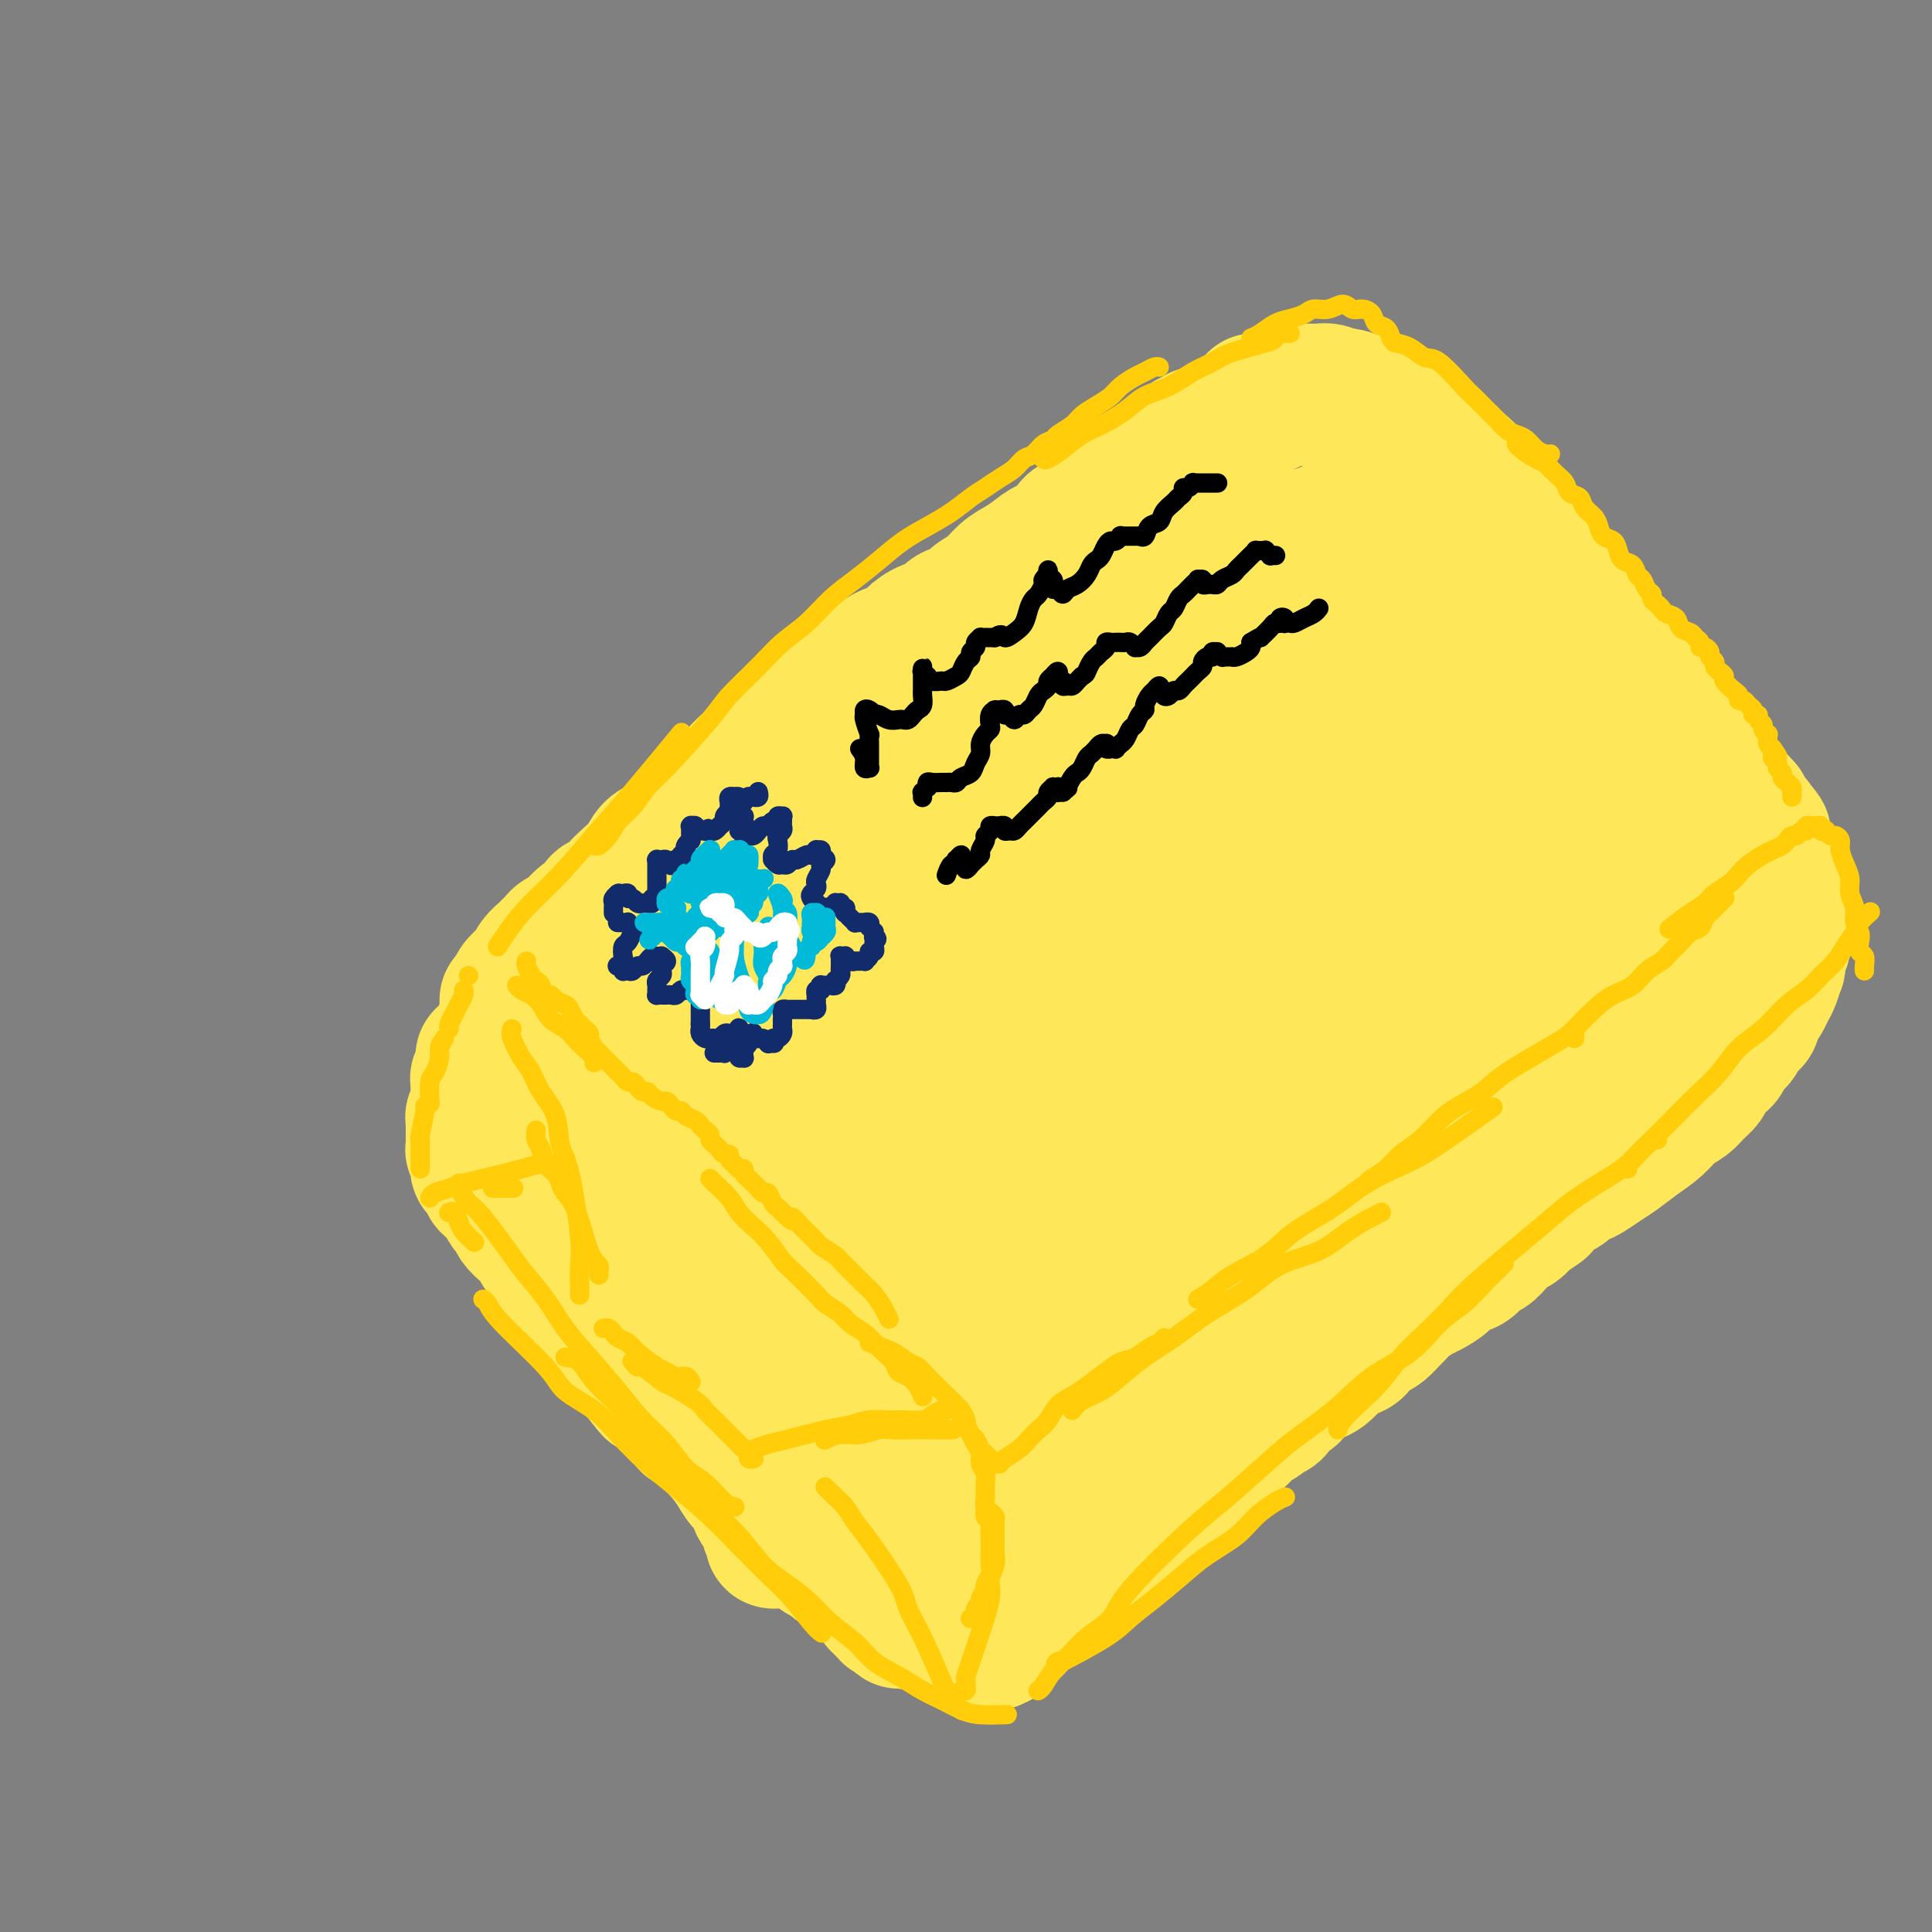 <svg viewBox='0 0 400 400' version='1.1' xmlns='http://www.w3.org/2000/svg' xmlns:xlink='http://www.w3.org/1999/xlink'><rect x="0" y="0" width="400" height="400" fill="#808080" stroke="none"/><g fill='none' stroke='rgb(254,232,89)' stroke-width='28' stroke-linecap='round' stroke-linejoin='round'><path d='M107,249c-0.179,0.268 -0.358,0.536 0,1c0.358,0.464 1.253,1.124 2,2c0.747,0.876 1.345,1.967 2,3c0.655,1.033 1.368,2.008 2,3c0.632,0.992 1.184,2.001 2,3c0.816,0.999 1.895,1.986 3,3c1.105,1.014 2.234,2.053 3,3c0.766,0.947 1.168,1.801 2,3c0.832,1.199 2.094,2.744 3,4c0.906,1.256 1.454,2.223 2,3c0.546,0.777 1.089,1.362 2,2c0.911,0.638 2.191,1.327 3,2c0.809,0.673 1.147,1.328 2,2c0.853,0.672 2.220,1.361 3,2c0.780,0.639 0.971,1.228 2,2c1.029,0.772 2.895,1.728 4,3c1.105,1.272 1.451,2.858 2,4c0.549,1.142 1.303,1.838 2,3c0.697,1.162 1.337,2.790 2,4c0.663,1.210 1.348,2.001 2,3c0.652,0.999 1.270,2.207 2,3c0.730,0.793 1.573,1.172 2,2c0.427,0.828 0.439,2.107 1,3c0.561,0.893 1.671,1.402 2,2c0.329,0.598 -0.122,1.285 0,2c0.122,0.715 0.817,1.460 1,2c0.183,0.540 -0.147,0.877 0,1c0.147,0.123 0.770,0.033 1,0c0.230,-0.033 0.066,-0.009 0,0c-0.066,0.009 -0.033,0.005 0,0'/><path d='M103,237c0.031,0.116 0.061,0.232 0,0c-0.061,-0.232 -0.214,-0.813 0,-2c0.214,-1.187 0.793,-2.980 1,-4c0.207,-1.020 0.041,-1.267 0,-2c-0.041,-0.733 0.041,-1.951 0,-3c-0.041,-1.049 -0.207,-1.930 0,-3c0.207,-1.070 0.786,-2.328 1,-3c0.214,-0.672 0.061,-0.758 0,-1c-0.061,-0.242 -0.030,-0.638 0,-1c0.030,-0.362 0.061,-0.688 0,-1c-0.061,-0.312 -0.212,-0.609 0,-1c0.212,-0.391 0.789,-0.875 1,-1c0.211,-0.125 0.057,0.110 0,0c-0.057,-0.110 -0.015,-0.565 0,-1c0.015,-0.435 0.004,-0.848 0,-1c-0.004,-0.152 -0.001,-0.041 0,0c0.001,0.041 0.000,0.012 0,0c-0.000,-0.012 -0.000,-0.006 0,0'/><path d='M104,216c0.030,-0.787 0.061,-1.574 0,-2c-0.061,-0.426 -0.212,-0.492 0,-1c0.212,-0.508 0.789,-1.459 1,-2c0.211,-0.541 0.057,-0.670 0,-1c-0.057,-0.330 -0.015,-0.859 0,-1c0.015,-0.141 0.004,0.106 0,0c-0.004,-0.106 -0.001,-0.564 0,-1c0.001,-0.436 0.000,-0.849 0,-1c-0.000,-0.151 -0.000,-0.041 0,0c0.000,0.041 0.000,0.012 0,0c-0.000,-0.012 -0.000,-0.006 0,0'/><path d='M107,205c0.054,0.057 0.107,0.115 0,0c-0.107,-0.115 -0.376,-0.402 0,-1c0.376,-0.598 1.396,-1.508 2,-2c0.604,-0.492 0.792,-0.566 1,-1c0.208,-0.434 0.436,-1.230 1,-2c0.564,-0.770 1.465,-1.516 2,-2c0.535,-0.484 0.706,-0.706 1,-1c0.294,-0.294 0.711,-0.660 1,-1c0.289,-0.340 0.448,-0.653 1,-1c0.552,-0.347 1.495,-0.727 2,-1c0.505,-0.273 0.572,-0.439 1,-1c0.428,-0.561 1.217,-1.515 2,-2c0.783,-0.485 1.560,-0.499 2,-1c0.440,-0.501 0.545,-1.488 1,-2c0.455,-0.512 1.262,-0.550 2,-1c0.738,-0.450 1.408,-1.313 2,-2c0.592,-0.687 1.106,-1.199 2,-2c0.894,-0.801 2.169,-1.891 3,-3c0.831,-1.109 1.219,-2.236 2,-3c0.781,-0.764 1.955,-1.166 3,-2c1.045,-0.834 1.959,-2.099 3,-3c1.041,-0.901 2.207,-1.438 3,-2c0.793,-0.562 1.213,-1.147 2,-2c0.787,-0.853 1.940,-1.972 3,-3c1.060,-1.028 2.026,-1.966 3,-3c0.974,-1.034 1.955,-2.164 3,-3c1.045,-0.836 2.153,-1.379 3,-2c0.847,-0.621 1.433,-1.321 2,-2c0.567,-0.679 1.114,-1.336 2,-2c0.886,-0.664 2.112,-1.337 3,-2c0.888,-0.663 1.439,-1.318 2,-2c0.561,-0.682 1.133,-1.390 2,-2c0.867,-0.610 2.031,-1.123 3,-2c0.969,-0.877 1.744,-2.118 3,-3c1.256,-0.882 2.993,-1.405 4,-2c1.007,-0.595 1.284,-1.263 2,-2c0.716,-0.737 1.873,-1.544 3,-2c1.127,-0.456 2.226,-0.560 3,-1c0.774,-0.440 1.222,-1.216 2,-2c0.778,-0.784 1.884,-1.575 3,-2c1.116,-0.425 2.241,-0.483 3,-1c0.759,-0.517 1.151,-1.493 2,-2c0.849,-0.507 2.156,-0.544 3,-1c0.844,-0.456 1.226,-1.329 2,-2c0.774,-0.671 1.939,-1.139 3,-2c1.061,-0.861 2.017,-2.113 3,-3c0.983,-0.887 1.991,-1.407 3,-2c1.009,-0.593 2.017,-1.258 3,-2c0.983,-0.742 1.940,-1.561 3,-2c1.060,-0.439 2.223,-0.499 3,-1c0.777,-0.501 1.167,-1.444 2,-2c0.833,-0.556 2.107,-0.726 3,-1c0.893,-0.274 1.404,-0.651 2,-1c0.596,-0.349 1.276,-0.671 2,-1c0.724,-0.329 1.493,-0.665 2,-1c0.507,-0.335 0.754,-0.667 1,-1'/><path d='M232,105c8.984,-5.509 2.944,-1.281 1,0c-1.944,1.281 0.207,-0.386 1,-1c0.793,-0.614 0.226,-0.175 0,0c-0.226,0.175 -0.113,0.088 0,0'/><path d='M100,219c-0.002,0.054 -0.004,0.109 0,0c0.004,-0.109 0.015,-0.380 0,0c-0.015,0.380 -0.057,1.411 0,2c0.057,0.589 0.211,0.735 0,1c-0.211,0.265 -0.789,0.648 -1,1c-0.211,0.352 -0.057,0.672 0,1c0.057,0.328 0.015,0.665 0,1c-0.015,0.335 -0.003,0.667 0,1c0.003,0.333 -0.003,0.667 0,1c0.003,0.333 0.015,0.667 0,1c-0.015,0.333 -0.057,0.667 0,1c0.057,0.333 0.211,0.667 0,1c-0.211,0.333 -0.789,0.667 -1,1c-0.211,0.333 -0.057,0.667 0,1c0.057,0.333 0.015,0.666 0,1c-0.015,0.334 -0.004,0.668 0,1c0.004,0.332 -0.000,0.663 0,1c0.000,0.337 0.004,0.682 0,1c-0.004,0.318 -0.015,0.610 0,1c0.015,0.390 0.057,0.878 0,1c-0.057,0.122 -0.212,-0.122 0,0c0.212,0.122 0.793,0.611 1,1c0.207,0.389 0.040,0.678 0,1c-0.040,0.322 0.046,0.678 0,1c-0.046,0.322 -0.223,0.611 0,1c0.223,0.389 0.847,0.878 1,1c0.153,0.122 -0.166,-0.122 0,0c0.166,0.122 0.818,0.609 1,1c0.182,0.391 -0.106,0.686 0,1c0.106,0.314 0.606,0.647 1,1c0.394,0.353 0.682,0.728 1,1c0.318,0.272 0.665,0.443 1,1c0.335,0.557 0.657,1.500 1,2c0.343,0.500 0.707,0.557 1,1c0.293,0.443 0.516,1.273 1,2c0.484,0.727 1.229,1.351 2,2c0.771,0.649 1.568,1.325 2,2c0.432,0.675 0.501,1.351 1,2c0.499,0.649 1.429,1.272 2,2c0.571,0.728 0.783,1.561 1,2c0.217,0.439 0.439,0.484 1,1c0.561,0.516 1.460,1.504 2,2c0.540,0.496 0.722,0.500 1,1c0.278,0.500 0.652,1.496 1,2c0.348,0.504 0.672,0.515 1,1c0.328,0.485 0.662,1.443 1,2c0.338,0.557 0.682,0.712 1,1c0.318,0.288 0.610,0.707 1,1c0.390,0.293 0.878,0.460 1,1c0.122,0.540 -0.122,1.454 0,2c0.122,0.546 0.610,0.724 1,1c0.390,0.276 0.682,0.651 1,1c0.318,0.349 0.663,0.671 1,1c0.337,0.329 0.668,0.666 1,1c0.332,0.334 0.666,0.667 1,1c0.334,0.333 0.667,0.667 1,1c0.333,0.333 0.667,0.667 1,1'/><path d='M132,284c5.129,6.522 1.951,2.326 1,1c-0.951,-1.326 0.323,0.218 1,1c0.677,0.782 0.755,0.801 1,1c0.245,0.199 0.657,0.578 1,1c0.343,0.422 0.617,0.886 1,1c0.383,0.114 0.876,-0.123 1,0c0.124,0.123 -0.120,0.607 0,1c0.120,0.393 0.606,0.697 1,1c0.394,0.303 0.697,0.607 1,1c0.303,0.393 0.606,0.875 1,1c0.394,0.125 0.879,-0.107 1,0c0.121,0.107 -0.121,0.555 0,1c0.121,0.445 0.606,0.889 1,1c0.394,0.111 0.697,-0.111 1,0c0.303,0.111 0.606,0.556 1,1c0.394,0.444 0.880,0.889 1,1c0.120,0.111 -0.126,-0.111 0,0c0.126,0.111 0.625,0.556 1,1c0.375,0.444 0.625,0.889 1,1c0.375,0.111 0.875,-0.111 1,0c0.125,0.111 -0.125,0.556 0,1c0.125,0.444 0.625,0.889 1,1c0.375,0.111 0.625,-0.110 1,0c0.375,0.110 0.874,0.550 1,1c0.126,0.450 -0.121,0.908 0,1c0.121,0.092 0.611,-0.182 1,0c0.389,0.182 0.678,0.818 1,1c0.322,0.182 0.678,-0.092 1,0c0.322,0.092 0.611,0.549 1,1c0.389,0.451 0.878,0.894 1,1c0.122,0.106 -0.122,-0.126 0,0c0.122,0.126 0.610,0.611 1,1c0.390,0.389 0.683,0.681 1,1c0.317,0.319 0.659,0.664 1,1c0.341,0.336 0.683,0.664 1,1c0.317,0.336 0.609,0.682 1,1c0.391,0.318 0.879,0.610 1,1c0.121,0.390 -0.126,0.879 0,1c0.126,0.121 0.625,-0.126 1,0c0.375,0.126 0.625,0.625 1,1c0.375,0.375 0.874,0.626 1,1c0.126,0.374 -0.121,0.870 0,1c0.121,0.130 0.610,-0.106 1,0c0.390,0.106 0.682,0.553 1,1c0.318,0.447 0.663,0.893 1,1c0.337,0.107 0.667,-0.126 1,0c0.333,0.126 0.667,0.611 1,1c0.333,0.389 0.663,0.681 1,1c0.337,0.319 0.682,0.664 1,1c0.318,0.336 0.610,0.664 1,1c0.390,0.336 0.878,0.682 1,1c0.122,0.318 -0.122,0.610 0,1c0.122,0.390 0.610,0.878 1,1c0.390,0.122 0.683,-0.122 1,0c0.317,0.122 0.658,0.610 1,1c0.342,0.390 0.684,0.682 1,1c0.316,0.318 0.607,0.663 1,1c0.393,0.337 0.889,0.668 1,1c0.111,0.332 -0.162,0.666 0,1c0.162,0.334 0.761,0.667 1,1c0.239,0.333 0.120,0.667 0,1'/><path d='M182,332c7.978,7.366 2.922,1.781 1,0c-1.922,-1.781 -0.711,0.241 0,1c0.711,0.759 0.923,0.256 1,0c0.077,-0.256 0.021,-0.264 0,0c-0.021,0.264 -0.006,0.802 0,1c0.006,0.198 0.002,0.057 0,0c-0.002,-0.057 -0.001,-0.028 0,0'/><path d='M157,307c0.024,0.054 0.048,0.109 0,0c-0.048,-0.109 -0.167,-0.380 0,0c0.167,0.380 0.622,1.411 1,2c0.378,0.589 0.680,0.735 1,1c0.320,0.265 0.659,0.648 1,1c0.341,0.352 0.683,0.672 1,1c0.317,0.328 0.610,0.665 1,1c0.390,0.335 0.878,0.667 1,1c0.122,0.333 -0.122,0.667 0,1c0.122,0.333 0.610,0.667 1,1c0.390,0.333 0.682,0.666 1,1c0.318,0.334 0.663,0.668 1,1c0.337,0.332 0.668,0.663 1,1c0.332,0.337 0.666,0.682 1,1c0.334,0.318 0.667,0.611 1,1c0.333,0.389 0.667,0.874 1,1c0.333,0.126 0.667,-0.106 1,0c0.333,0.106 0.667,0.550 1,1c0.333,0.450 0.667,0.904 1,1c0.333,0.096 0.667,-0.167 1,0c0.333,0.167 0.667,0.763 1,1c0.333,0.237 0.667,0.115 1,0c0.333,-0.115 0.667,-0.223 1,0c0.333,0.223 0.667,0.777 1,1c0.333,0.223 0.666,0.116 1,0c0.334,-0.116 0.668,-0.242 1,0c0.332,0.242 0.663,0.852 1,1c0.337,0.148 0.682,-0.167 1,0c0.318,0.167 0.610,0.814 1,1c0.390,0.186 0.879,-0.091 1,0c0.121,0.091 -0.126,0.550 0,1c0.126,0.450 0.626,0.890 1,1c0.374,0.110 0.622,-0.110 1,0c0.378,0.110 0.885,0.552 1,1c0.115,0.448 -0.161,0.904 0,1c0.161,0.096 0.760,-0.167 1,0c0.240,0.167 0.121,0.763 0,1c-0.121,0.237 -0.244,0.115 0,0c0.244,-0.115 0.854,-0.223 1,0c0.146,0.223 -0.172,0.777 0,1c0.172,0.223 0.835,0.116 1,0c0.165,-0.116 -0.167,-0.241 0,0c0.167,0.241 0.833,0.849 1,1c0.167,0.151 -0.165,-0.155 0,0c0.165,0.155 0.828,0.773 1,1c0.172,0.227 -0.146,0.065 0,0c0.146,-0.065 0.756,-0.031 1,0c0.244,0.031 0.122,0.061 0,0c-0.122,-0.061 -0.244,-0.214 0,0c0.244,0.214 0.854,0.793 1,1c0.146,0.207 -0.171,0.042 0,0c0.171,-0.042 0.829,0.040 1,0c0.171,-0.040 -0.146,-0.203 0,0c0.146,0.203 0.756,0.772 1,1c0.244,0.228 0.122,0.114 0,0'/><path d='M196,338c4.420,2.569 1.969,0.492 1,0c-0.969,-0.492 -0.456,0.600 0,1c0.456,0.400 0.854,0.107 1,0c0.146,-0.107 0.039,-0.029 0,0c-0.039,0.029 -0.011,0.008 0,0c0.011,-0.008 0.006,-0.004 0,0'/><path d='M206,340c0.058,-0.028 0.116,-0.055 0,0c-0.116,0.055 -0.406,0.194 0,0c0.406,-0.194 1.508,-0.721 2,-1c0.492,-0.279 0.373,-0.311 1,-1c0.627,-0.689 1.998,-2.034 3,-3c1.002,-0.966 1.635,-1.553 2,-2c0.365,-0.447 0.464,-0.753 1,-1c0.536,-0.247 1.510,-0.433 2,-1c0.490,-0.567 0.497,-1.514 1,-2c0.503,-0.486 1.500,-0.511 2,-1c0.500,-0.489 0.501,-1.441 1,-2c0.499,-0.559 1.496,-0.723 2,-1c0.504,-0.277 0.516,-0.667 1,-1c0.484,-0.333 1.440,-0.610 2,-1c0.560,-0.390 0.724,-0.894 1,-1c0.276,-0.106 0.663,0.186 1,0c0.337,-0.186 0.622,-0.848 1,-1c0.378,-0.152 0.848,0.207 1,0c0.152,-0.207 -0.016,-0.980 0,-1c0.016,-0.020 0.214,0.713 0,1c-0.214,0.287 -0.841,0.129 -1,0c-0.159,-0.129 0.149,-0.227 0,0c-0.149,0.227 -0.757,0.779 -1,1c-0.243,0.221 -0.122,0.110 0,0'/><path d='M210,337c-0.028,0.001 -0.056,0.001 0,0c0.056,-0.001 0.197,-0.004 0,0c-0.197,0.004 -0.732,0.015 -1,0c-0.268,-0.015 -0.269,-0.057 0,0c0.269,0.057 0.808,0.212 1,0c0.192,-0.212 0.038,-0.793 0,-1c-0.038,-0.207 0.042,-0.041 0,0c-0.042,0.041 -0.204,-0.044 0,0c0.204,0.044 0.776,0.218 1,0c0.224,-0.218 0.102,-0.828 0,-1c-0.102,-0.172 -0.182,0.096 0,0c0.182,-0.096 0.626,-0.554 1,-1c0.374,-0.446 0.676,-0.879 1,-1c0.324,-0.121 0.668,0.069 1,0c0.332,-0.069 0.653,-0.399 1,-1c0.347,-0.601 0.722,-1.474 1,-2c0.278,-0.526 0.460,-0.704 1,-1c0.540,-0.296 1.439,-0.708 2,-1c0.561,-0.292 0.783,-0.463 1,-1c0.217,-0.537 0.428,-1.438 1,-2c0.572,-0.562 1.504,-0.784 2,-1c0.496,-0.216 0.555,-0.425 1,-1c0.445,-0.575 1.274,-1.516 2,-2c0.726,-0.484 1.347,-0.512 2,-1c0.653,-0.488 1.337,-1.437 2,-2c0.663,-0.563 1.306,-0.739 2,-1c0.694,-0.261 1.441,-0.605 2,-1c0.559,-0.395 0.931,-0.839 1,-1c0.069,-0.161 -0.164,-0.040 0,0c0.164,0.040 0.723,-0.003 1,0c0.277,0.003 0.270,0.052 0,0c-0.270,-0.052 -0.803,-0.206 -1,0c-0.197,0.206 -0.056,0.773 0,1c0.056,0.227 0.028,0.113 0,0'/><path d='M213,333c-0.113,0.113 -0.226,0.226 0,0c0.226,-0.226 0.793,-0.793 1,-1c0.207,-0.207 0.056,-0.056 0,0c-0.056,0.056 -0.016,0.016 0,0c0.016,-0.016 0.008,-0.008 0,0'/><path d='M206,331c0.000,-0.135 0.000,-0.270 0,-1c-0.000,-0.730 -0.000,-2.054 0,-3c0.000,-0.946 0.000,-1.513 0,-2c-0.000,-0.487 -0.000,-0.893 0,-2c0.000,-1.107 0.000,-2.917 0,-4c-0.000,-1.083 -0.001,-1.441 0,-2c0.001,-0.559 0.004,-1.319 0,-2c-0.004,-0.681 -0.015,-1.284 0,-2c0.015,-0.716 0.057,-1.544 0,-2c-0.057,-0.456 -0.212,-0.541 0,-1c0.212,-0.459 0.793,-1.293 1,-2c0.207,-0.707 0.041,-1.289 0,-2c-0.041,-0.711 0.042,-1.551 0,-2c-0.042,-0.449 -0.208,-0.505 0,-1c0.208,-0.495 0.792,-1.428 1,-2c0.208,-0.572 0.042,-0.782 0,-1c-0.042,-0.218 0.041,-0.443 0,-1c-0.041,-0.557 -0.207,-1.444 0,-2c0.207,-0.556 0.788,-0.779 1,-1c0.212,-0.221 0.057,-0.440 0,-1c-0.057,-0.560 -0.015,-1.460 0,-2c0.015,-0.540 0.004,-0.718 0,-1c-0.004,-0.282 -0.002,-0.668 0,-1c0.002,-0.332 0.004,-0.610 0,-1c-0.004,-0.390 -0.015,-0.893 0,-1c0.015,-0.107 0.057,0.183 0,0c-0.057,-0.183 -0.211,-0.838 0,-1c0.211,-0.162 0.789,0.168 1,0c0.211,-0.168 0.057,-0.833 0,-1c-0.057,-0.167 -0.016,0.163 0,0c0.016,-0.163 0.008,-0.818 0,-1c-0.008,-0.182 -0.016,0.110 0,0c0.016,-0.110 0.057,-0.622 0,-1c-0.057,-0.378 -0.211,-0.622 0,-1c0.211,-0.378 0.788,-0.889 1,-1c0.212,-0.111 0.060,0.177 0,0c-0.060,-0.177 -0.029,-0.818 0,-1c0.029,-0.182 0.057,0.094 0,0c-0.057,-0.094 -0.197,-0.558 0,-1c0.197,-0.442 0.732,-0.862 1,-1c0.268,-0.138 0.269,0.007 0,0c-0.269,-0.007 -0.808,-0.164 -1,0c-0.192,0.164 -0.037,0.650 0,1c0.037,0.350 -0.042,0.563 0,1c0.042,0.437 0.206,1.099 0,2c-0.206,0.901 -0.784,2.041 -1,3c-0.216,0.959 -0.072,1.738 0,3c0.072,1.262 0.072,3.006 0,4c-0.072,0.994 -0.215,1.239 0,2c0.215,0.761 0.790,2.039 1,3c0.210,0.961 0.057,1.605 0,2c-0.057,0.395 -0.016,0.541 0,1c0.016,0.459 0.008,1.229 0,2'/><path d='M211,304c-0.004,3.915 -0.015,2.204 0,2c0.015,-0.204 0.057,1.100 0,2c-0.057,0.900 -0.211,1.397 0,2c0.211,0.603 0.789,1.312 1,2c0.211,0.688 0.056,1.354 0,2c-0.056,0.646 -0.014,1.272 0,2c0.014,0.728 -0.000,1.558 0,2c0.000,0.442 0.014,0.496 0,1c-0.014,0.504 -0.056,1.458 0,2c0.056,0.542 0.212,0.671 0,1c-0.212,0.329 -0.790,0.858 -1,1c-0.210,0.142 -0.053,-0.102 0,0c0.053,0.102 0.000,0.549 0,1c-0.000,0.451 0.052,0.905 0,1c-0.052,0.095 -0.210,-0.171 0,0c0.210,0.171 0.787,0.777 1,1c0.213,0.223 0.061,0.064 0,0c-0.061,-0.064 -0.030,-0.032 0,0'/><path d='M210,326c-0.015,0.007 -0.030,0.014 0,0c0.030,-0.014 0.105,-0.049 0,0c-0.105,0.049 -0.392,0.181 0,0c0.392,-0.181 1.461,-0.674 2,-1c0.539,-0.326 0.547,-0.485 1,-1c0.453,-0.515 1.351,-1.387 2,-2c0.649,-0.613 1.049,-0.966 2,-2c0.951,-1.034 2.452,-2.749 4,-4c1.548,-1.251 3.141,-2.040 4,-3c0.859,-0.960 0.982,-2.092 3,-4c2.018,-1.908 5.931,-4.591 8,-6c2.069,-1.409 2.295,-1.543 3,-2c0.705,-0.457 1.890,-1.236 3,-2c1.110,-0.764 2.143,-1.511 3,-2c0.857,-0.489 1.536,-0.718 2,-1c0.464,-0.282 0.713,-0.616 1,-1c0.287,-0.384 0.611,-0.819 1,-1c0.389,-0.181 0.843,-0.109 1,0c0.157,0.109 0.017,0.256 0,0c-0.017,-0.256 0.089,-0.915 0,-1c-0.089,-0.085 -0.372,0.406 -1,1c-0.628,0.594 -1.601,1.293 -2,2c-0.399,0.707 -0.223,1.421 -2,3c-1.777,1.579 -5.508,4.023 -7,5c-1.492,0.977 -0.746,0.489 0,0'/><path d='M217,324c-0.272,0.267 -0.545,0.534 0,0c0.545,-0.534 1.907,-1.869 3,-3c1.093,-1.131 1.916,-2.058 3,-3c1.084,-0.942 2.430,-1.897 4,-3c1.570,-1.103 3.364,-2.352 5,-4c1.636,-1.648 3.115,-3.694 5,-5c1.885,-1.306 4.177,-1.872 6,-3c1.823,-1.128 3.177,-2.820 5,-4c1.823,-1.180 4.115,-1.849 6,-3c1.885,-1.151 3.362,-2.784 5,-4c1.638,-1.216 3.437,-2.013 5,-3c1.563,-0.987 2.891,-2.162 4,-3c1.109,-0.838 1.999,-1.338 3,-2c1.001,-0.662 2.114,-1.487 3,-2c0.886,-0.513 1.544,-0.716 2,-1c0.456,-0.284 0.708,-0.651 1,-1c0.292,-0.349 0.624,-0.680 1,-1c0.376,-0.320 0.797,-0.628 1,-1c0.203,-0.372 0.187,-0.809 0,-1c-0.187,-0.191 -0.544,-0.138 -1,0c-0.456,0.138 -1.009,0.361 -2,1c-0.991,0.639 -2.419,1.695 -4,3c-1.581,1.305 -3.313,2.859 -5,4c-1.687,1.141 -3.328,1.870 -5,3c-1.672,1.130 -3.374,2.662 -5,4c-1.626,1.338 -3.177,2.483 -5,4c-1.823,1.517 -3.919,3.407 -6,5c-2.081,1.593 -4.147,2.889 -6,4c-1.853,1.111 -3.491,2.038 -5,3c-1.509,0.962 -2.888,1.960 -4,3c-1.112,1.040 -1.958,2.121 -3,3c-1.042,0.879 -2.280,1.556 -3,2c-0.720,0.444 -0.922,0.655 -1,1c-0.078,0.345 -0.032,0.825 0,1c0.032,0.175 0.049,0.044 0,0c-0.049,-0.044 -0.166,-0.003 0,0c0.166,0.003 0.614,-0.033 1,0c0.386,0.033 0.711,0.134 1,0c0.289,-0.134 0.544,-0.504 1,-1c0.456,-0.496 1.114,-1.118 2,-2c0.886,-0.882 2.000,-2.025 3,-3c1.000,-0.975 1.887,-1.781 3,-3c1.113,-1.219 2.452,-2.850 4,-4c1.548,-1.150 3.304,-1.819 5,-3c1.696,-1.181 3.331,-2.875 5,-4c1.669,-1.125 3.372,-1.683 5,-3c1.628,-1.317 3.179,-3.393 5,-5c1.821,-1.607 3.910,-2.743 6,-4c2.090,-1.257 4.179,-2.633 6,-4c1.821,-1.367 3.372,-2.724 5,-4c1.628,-1.276 3.333,-2.470 5,-4c1.667,-1.530 3.296,-3.396 5,-5c1.704,-1.604 3.481,-2.946 5,-4c1.519,-1.054 2.778,-1.818 4,-3c1.222,-1.182 2.406,-2.780 4,-4c1.594,-1.220 3.598,-2.063 5,-3c1.402,-0.937 2.201,-1.969 3,-3'/><path d='M307,252c13.443,-10.441 6.052,-4.545 4,-3c-2.052,1.545 1.236,-1.263 3,-3c1.764,-1.737 2.006,-2.405 3,-3c0.994,-0.595 2.741,-1.119 4,-2c1.259,-0.881 2.029,-2.120 3,-3c0.971,-0.880 2.143,-1.401 3,-2c0.857,-0.599 1.400,-1.275 2,-2c0.600,-0.725 1.256,-1.500 2,-2c0.744,-0.500 1.575,-0.726 2,-1c0.425,-0.274 0.443,-0.595 1,-1c0.557,-0.405 1.652,-0.893 2,-1c0.348,-0.107 -0.050,0.168 0,0c0.050,-0.168 0.549,-0.777 1,-1c0.451,-0.223 0.853,-0.060 1,0c0.147,0.060 0.040,0.016 0,0c-0.040,-0.016 -0.011,-0.005 0,0c0.011,0.005 0.006,0.002 0,0'/><path d='M222,109c0.074,0.019 0.148,0.038 0,0c-0.148,-0.038 -0.516,-0.134 1,-1c1.516,-0.866 4.918,-2.501 7,-4c2.082,-1.499 2.843,-2.862 4,-4c1.157,-1.138 2.710,-2.053 4,-3c1.290,-0.947 2.318,-1.927 4,-3c1.682,-1.073 4.019,-2.239 6,-3c1.981,-0.761 3.606,-1.117 5,-2c1.394,-0.883 2.555,-2.293 4,-3c1.445,-0.707 3.173,-0.710 4,-1c0.827,-0.290 0.753,-0.865 1,-1c0.247,-0.135 0.815,0.171 1,0c0.185,-0.171 -0.012,-0.819 0,-1c0.012,-0.181 0.234,0.105 -1,1c-1.234,0.895 -3.924,2.399 -5,3c-1.076,0.601 -0.538,0.301 0,0'/><path d='M225,107c0.163,-0.244 0.327,-0.488 1,-1c0.673,-0.512 1.856,-1.292 3,-2c1.144,-0.708 2.250,-1.345 3,-2c0.750,-0.655 1.145,-1.327 2,-2c0.855,-0.673 2.170,-1.346 3,-2c0.830,-0.654 1.174,-1.290 2,-2c0.826,-0.710 2.133,-1.496 3,-2c0.867,-0.504 1.294,-0.727 2,-1c0.706,-0.273 1.691,-0.595 2,-1c0.309,-0.405 -0.057,-0.893 0,-1c0.057,-0.107 0.537,0.168 1,0c0.463,-0.168 0.908,-0.777 1,-1c0.092,-0.223 -0.167,-0.060 0,0c0.167,0.060 0.762,0.017 1,0c0.238,-0.017 0.119,-0.009 0,0'/><path d='M260,83c-0.146,-0.022 -0.291,-0.044 0,0c0.291,0.044 1.019,0.155 2,0c0.981,-0.155 2.216,-0.577 3,-1c0.784,-0.423 1.116,-0.846 2,-1c0.884,-0.154 2.321,-0.038 3,0c0.679,0.038 0.601,-0.001 1,0c0.399,0.001 1.277,0.042 2,0c0.723,-0.042 1.292,-0.168 2,0c0.708,0.168 1.555,0.630 2,1c0.445,0.370 0.486,0.648 1,1c0.514,0.352 1.499,0.778 2,1c0.501,0.222 0.516,0.241 1,1c0.484,0.759 1.435,2.259 2,3c0.565,0.741 0.744,0.724 1,1c0.256,0.276 0.591,0.844 1,1c0.409,0.156 0.894,-0.102 1,0c0.106,0.102 -0.168,0.563 0,1c0.168,0.437 0.777,0.849 1,1c0.223,0.151 0.060,0.041 0,0c-0.060,-0.041 -0.017,-0.012 0,0c0.017,0.012 0.009,0.006 0,0'/><path d='M274,82c-0.064,0.002 -0.127,0.004 0,0c0.127,-0.004 0.446,-0.013 1,0c0.554,0.013 1.345,0.049 2,0c0.655,-0.049 1.176,-0.184 2,0c0.824,0.184 1.952,0.685 3,1c1.048,0.315 2.017,0.443 3,1c0.983,0.557 1.981,1.543 3,2c1.019,0.457 2.058,0.387 3,1c0.942,0.613 1.785,1.910 3,3c1.215,1.090 2.802,1.973 4,3c1.198,1.027 2.009,2.197 3,3c0.991,0.803 2.163,1.237 3,2c0.837,0.763 1.339,1.855 2,3c0.661,1.145 1.483,2.344 2,3c0.517,0.656 0.731,0.768 1,1c0.269,0.232 0.594,0.584 1,1c0.406,0.416 0.893,0.896 1,1c0.107,0.104 -0.168,-0.168 0,0c0.168,0.168 0.777,0.777 1,1c0.223,0.223 0.060,0.060 0,0c-0.060,-0.060 -0.017,-0.017 0,0c0.017,0.017 0.009,0.009 0,0'/><path d='M279,86c-0.149,-0.024 -0.298,-0.047 0,0c0.298,0.047 1.044,0.165 2,0c0.956,-0.165 2.121,-0.613 4,0c1.879,0.613 4.471,2.288 6,3c1.529,0.712 1.995,0.461 3,1c1.005,0.539 2.547,1.869 4,3c1.453,1.131 2.815,2.064 4,3c1.185,0.936 2.193,1.877 3,3c0.807,1.123 1.412,2.429 2,4c0.588,1.571 1.157,3.408 2,5c0.843,1.592 1.958,2.940 3,4c1.042,1.060 2.009,1.831 3,3c0.991,1.169 2.004,2.736 3,4c0.996,1.264 1.973,2.223 3,3c1.027,0.777 2.102,1.370 3,2c0.898,0.630 1.617,1.296 2,2c0.383,0.704 0.428,1.447 1,2c0.572,0.553 1.670,0.918 2,1c0.330,0.082 -0.108,-0.118 0,0c0.108,0.118 0.761,0.554 1,1c0.239,0.446 0.064,0.903 0,1c-0.064,0.097 -0.017,-0.166 0,0c0.017,0.166 0.005,0.762 0,1c-0.005,0.238 -0.002,0.119 0,0'/><path d='M310,110c-0.079,-0.148 -0.158,-0.297 0,0c0.158,0.297 0.552,1.038 2,2c1.448,0.962 3.950,2.145 5,3c1.050,0.855 0.648,1.384 1,2c0.352,0.616 1.456,1.321 2,2c0.544,0.679 0.527,1.333 1,2c0.473,0.667 1.436,1.347 2,2c0.564,0.653 0.728,1.278 1,2c0.272,0.722 0.650,1.541 1,2c0.350,0.459 0.671,0.560 1,1c0.329,0.440 0.665,1.221 1,2c0.335,0.779 0.667,1.556 1,2c0.333,0.444 0.667,0.557 1,1c0.333,0.443 0.667,1.218 1,2c0.333,0.782 0.667,1.572 1,2c0.333,0.428 0.667,0.496 1,1c0.333,0.504 0.666,1.444 1,2c0.334,0.556 0.668,0.726 1,1c0.332,0.274 0.663,0.651 1,1c0.337,0.349 0.682,0.671 1,1c0.318,0.329 0.611,0.666 1,1c0.389,0.334 0.874,0.667 1,1c0.126,0.333 -0.106,0.667 0,1c0.106,0.333 0.549,0.667 1,1c0.451,0.333 0.910,0.667 1,1c0.090,0.333 -0.187,0.667 0,1c0.187,0.333 0.839,0.667 1,1c0.161,0.333 -0.168,0.667 0,1c0.168,0.333 0.834,0.667 1,1c0.166,0.333 -0.167,0.667 0,1c0.167,0.333 0.833,0.666 1,1c0.167,0.334 -0.167,0.668 0,1c0.167,0.332 0.833,0.662 1,1c0.167,0.338 -0.165,0.683 0,1c0.165,0.317 0.828,0.606 1,1c0.172,0.394 -0.146,0.894 0,1c0.146,0.106 0.757,-0.183 1,0c0.243,0.183 0.118,0.838 0,1c-0.118,0.162 -0.229,-0.167 0,0c0.229,0.167 0.797,0.832 1,1c0.203,0.168 0.040,-0.161 0,0c-0.040,0.161 0.042,0.813 0,1c-0.042,0.187 -0.207,-0.090 0,0c0.207,0.090 0.788,0.546 1,1c0.212,0.454 0.057,0.905 0,1c-0.057,0.095 -0.016,-0.167 0,0c0.016,0.167 0.005,0.763 0,1c-0.005,0.237 -0.005,0.116 0,0c0.005,-0.116 0.015,-0.227 0,0c-0.015,0.227 -0.057,0.793 0,1c0.057,0.207 0.211,0.055 0,0c-0.211,-0.055 -0.788,-0.015 -1,0c-0.212,0.015 -0.061,0.004 0,0c0.061,-0.004 0.030,-0.002 0,0'/><path d='M321,125c1.903,1.632 3.805,3.264 5,4c1.195,0.736 1.682,0.578 2,1c0.318,0.422 0.465,1.426 1,2c0.535,0.574 1.456,0.717 2,1c0.544,0.283 0.709,0.705 1,1c0.291,0.295 0.708,0.464 1,1c0.292,0.536 0.460,1.439 1,2c0.540,0.561 1.454,0.780 2,1c0.546,0.220 0.725,0.440 1,1c0.275,0.560 0.647,1.461 1,2c0.353,0.539 0.686,0.718 1,1c0.314,0.282 0.610,0.668 1,1c0.390,0.332 0.874,0.610 1,1c0.126,0.390 -0.106,0.893 0,1c0.106,0.107 0.549,-0.182 1,0c0.451,0.182 0.908,0.836 1,1c0.092,0.164 -0.183,-0.163 0,0c0.183,0.163 0.824,0.817 1,1c0.176,0.183 -0.112,-0.105 0,0c0.112,0.105 0.622,0.602 1,1c0.378,0.398 0.622,0.698 1,1c0.378,0.302 0.890,0.605 1,1c0.110,0.395 -0.182,0.880 0,1c0.182,0.120 0.837,-0.126 1,0c0.163,0.126 -0.167,0.625 0,1c0.167,0.375 0.832,0.625 1,1c0.168,0.375 -0.162,0.875 0,1c0.162,0.125 0.814,-0.124 1,0c0.186,0.124 -0.095,0.621 0,1c0.095,0.379 0.565,0.642 1,1c0.435,0.358 0.833,0.813 1,1c0.167,0.187 0.101,0.107 0,0c-0.101,-0.107 -0.238,-0.240 0,0c0.238,0.240 0.853,0.851 1,1c0.147,0.149 -0.172,-0.166 0,0c0.172,0.166 0.835,0.814 1,1c0.165,0.186 -0.167,-0.090 0,0c0.167,0.090 0.833,0.545 1,1c0.167,0.455 -0.166,0.909 0,1c0.166,0.091 0.832,-0.183 1,0c0.168,0.183 -0.163,0.823 0,1c0.163,0.177 0.818,-0.107 1,0c0.182,0.107 -0.110,0.607 0,1c0.110,0.393 0.622,0.679 1,1c0.378,0.321 0.623,0.677 1,1c0.377,0.323 0.885,0.612 1,1c0.115,0.388 -0.162,0.875 0,1c0.162,0.125 0.765,-0.111 1,0c0.235,0.111 0.102,0.568 0,1c-0.102,0.432 -0.172,0.838 0,1c0.172,0.162 0.586,0.081 1,0'/><path d='M362,169c6.283,7.046 1.492,2.662 0,1c-1.492,-1.662 0.317,-0.600 1,0c0.683,0.600 0.239,0.738 0,1c-0.239,0.262 -0.275,0.648 0,1c0.275,0.352 0.861,0.672 1,1c0.139,0.328 -0.169,0.666 0,1c0.169,0.334 0.814,0.666 1,1c0.186,0.334 -0.086,0.671 0,1c0.086,0.329 0.531,0.652 1,1c0.469,0.348 0.962,0.723 1,1c0.038,0.277 -0.378,0.455 0,1c0.378,0.545 1.551,1.456 2,2c0.449,0.544 0.173,0.722 0,1c-0.173,0.278 -0.242,0.656 0,1c0.242,0.344 0.797,0.655 1,1c0.203,0.345 0.054,0.722 0,1c-0.054,0.278 -0.015,0.455 0,1c0.015,0.545 0.005,1.459 0,2c-0.005,0.541 -0.005,0.708 0,1c0.005,0.292 0.015,0.708 0,1c-0.015,0.292 -0.056,0.459 0,1c0.056,0.541 0.207,1.457 0,2c-0.207,0.543 -0.774,0.714 -1,1c-0.226,0.286 -0.112,0.687 0,1c0.112,0.313 0.223,0.539 0,1c-0.223,0.461 -0.781,1.159 -1,2c-0.219,0.841 -0.100,1.826 0,2c0.100,0.174 0.182,-0.462 0,0c-0.182,0.462 -0.627,2.021 -1,3c-0.373,0.979 -0.673,1.379 -1,2c-0.327,0.621 -0.679,1.462 -1,2c-0.321,0.538 -0.611,0.773 -1,1c-0.389,0.227 -0.878,0.446 -1,1c-0.122,0.554 0.122,1.444 0,2c-0.122,0.556 -0.610,0.778 -1,1c-0.390,0.222 -0.682,0.445 -1,1c-0.318,0.555 -0.661,1.443 -1,2c-0.339,0.557 -0.672,0.782 -1,1c-0.328,0.218 -0.650,0.429 -1,1c-0.350,0.571 -0.727,1.504 -1,2c-0.273,0.496 -0.442,0.556 -1,1c-0.558,0.444 -1.503,1.273 -2,2c-0.497,0.727 -0.544,1.353 -1,2c-0.456,0.647 -1.321,1.317 -2,2c-0.679,0.683 -1.172,1.380 -2,2c-0.828,0.620 -1.992,1.163 -3,2c-1.008,0.837 -1.859,1.968 -3,3c-1.141,1.032 -2.570,1.964 -4,3c-1.430,1.036 -2.859,2.175 -4,3c-1.141,0.825 -1.993,1.334 -3,2c-1.007,0.666 -2.171,1.488 -3,2c-0.829,0.512 -1.325,0.714 -2,1c-0.675,0.286 -1.529,0.657 -2,1c-0.471,0.343 -0.559,0.659 -1,1c-0.441,0.341 -1.234,0.707 -2,1c-0.766,0.293 -1.505,0.512 -2,1c-0.495,0.488 -0.748,1.244 -1,2'/><path d='M319,250c-5.059,3.599 -2.706,1.597 -2,1c0.706,-0.597 -0.233,0.211 -1,1c-0.767,0.789 -1.360,1.558 -2,2c-0.640,0.442 -1.325,0.556 -2,1c-0.675,0.444 -1.340,1.217 -2,2c-0.660,0.783 -1.316,1.574 -2,2c-0.684,0.426 -1.394,0.485 -2,1c-0.606,0.515 -1.106,1.485 -2,2c-0.894,0.515 -2.182,0.574 -3,1c-0.818,0.426 -1.165,1.217 -2,2c-0.835,0.783 -2.159,1.557 -3,2c-0.841,0.443 -1.198,0.556 -2,1c-0.802,0.444 -2.049,1.218 -3,2c-0.951,0.782 -1.607,1.570 -2,2c-0.393,0.430 -0.524,0.500 -1,1c-0.476,0.500 -1.296,1.429 -2,2c-0.704,0.571 -1.292,0.783 -2,1c-0.708,0.217 -1.537,0.438 -2,1c-0.463,0.562 -0.561,1.464 -1,2c-0.439,0.536 -1.220,0.707 -2,1c-0.780,0.293 -1.560,0.707 -2,1c-0.440,0.293 -0.542,0.463 -1,1c-0.458,0.537 -1.273,1.439 -2,2c-0.727,0.561 -1.365,0.779 -2,1c-0.635,0.221 -1.268,0.444 -2,1c-0.732,0.556 -1.562,1.444 -2,2c-0.438,0.556 -0.483,0.779 -1,1c-0.517,0.221 -1.504,0.441 -2,1c-0.496,0.559 -0.499,1.458 -1,2c-0.501,0.542 -1.500,0.727 -2,1c-0.500,0.273 -0.501,0.632 -1,1c-0.499,0.368 -1.496,0.743 -2,1c-0.504,0.257 -0.517,0.397 -1,1c-0.483,0.603 -1.438,1.671 -2,2c-0.562,0.329 -0.732,-0.081 -1,0c-0.268,0.081 -0.634,0.651 -1,1c-0.366,0.349 -0.731,0.475 -1,1c-0.269,0.525 -0.442,1.449 -1,2c-0.558,0.551 -1.500,0.729 -2,1c-0.500,0.271 -0.557,0.635 -1,1c-0.443,0.365 -1.273,0.732 -2,1c-0.727,0.268 -1.350,0.438 -2,1c-0.650,0.562 -1.325,1.517 -2,2c-0.675,0.483 -1.349,0.496 -2,1c-0.651,0.504 -1.278,1.501 -2,2c-0.722,0.499 -1.540,0.501 -2,1c-0.460,0.499 -0.561,1.496 -1,2c-0.439,0.504 -1.216,0.517 -2,1c-0.784,0.483 -1.575,1.438 -2,2c-0.425,0.562 -0.486,0.733 -1,1c-0.514,0.267 -1.483,0.632 -2,1c-0.517,0.368 -0.583,0.739 -1,1c-0.417,0.261 -1.184,0.410 -2,1c-0.816,0.590 -1.681,1.620 -2,2c-0.319,0.380 -0.091,0.108 0,0c0.091,-0.108 0.046,-0.054 0,0'/><path d='M143,205c1.120,-1.094 2.241,-2.188 4,-4c1.759,-1.812 4.157,-4.340 7,-7c2.843,-2.660 6.131,-5.450 9,-8c2.869,-2.550 5.319,-4.860 8,-7c2.681,-2.140 5.593,-4.110 8,-6c2.407,-1.890 4.307,-3.700 6,-5c1.693,-1.300 3.177,-2.089 5,-3c1.823,-0.911 3.986,-1.944 4,-2c0.014,-0.056 -2.120,0.864 -4,2c-1.880,1.136 -3.504,2.486 -6,4c-2.496,1.514 -5.863,3.191 -9,5c-3.137,1.809 -6.044,3.748 -9,6c-2.956,2.252 -5.961,4.816 -9,7c-3.039,2.184 -6.110,3.987 -9,6c-2.890,2.013 -5.597,4.235 -8,6c-2.403,1.765 -4.502,3.074 -6,4c-1.498,0.926 -2.397,1.469 -3,2c-0.603,0.531 -0.911,1.049 -1,1c-0.089,-0.049 0.040,-0.665 0,-1c-0.040,-0.335 -0.249,-0.388 0,-1c0.249,-0.612 0.956,-1.782 2,-3c1.044,-1.218 2.423,-2.485 4,-4c1.577,-1.515 3.350,-3.279 5,-5c1.650,-1.721 3.176,-3.398 5,-5c1.824,-1.602 3.947,-3.128 6,-5c2.053,-1.872 4.035,-4.088 6,-6c1.965,-1.912 3.911,-3.519 6,-5c2.089,-1.481 4.321,-2.837 6,-4c1.679,-1.163 2.805,-2.132 4,-3c1.195,-0.868 2.461,-1.634 3,-2c0.539,-0.366 0.352,-0.333 0,0c-0.352,0.333 -0.870,0.967 -2,2c-1.130,1.033 -2.873,2.465 -5,4c-2.127,1.535 -4.640,3.173 -7,5c-2.360,1.827 -4.569,3.842 -7,6c-2.431,2.158 -5.086,4.459 -8,7c-2.914,2.541 -6.088,5.322 -9,8c-2.912,2.678 -5.561,5.254 -8,8c-2.439,2.746 -4.667,5.663 -7,8c-2.333,2.337 -4.772,4.092 -7,6c-2.228,1.908 -4.246,3.967 -6,6c-1.754,2.033 -3.245,4.040 -4,5c-0.755,0.960 -0.773,0.874 -1,1c-0.227,0.126 -0.661,0.465 0,0c0.661,-0.465 2.417,-1.735 4,-3c1.583,-1.265 2.993,-2.524 5,-4c2.007,-1.476 4.613,-3.169 7,-5c2.387,-1.831 4.557,-3.802 7,-6c2.443,-2.198 5.159,-4.625 8,-7c2.841,-2.375 5.808,-4.697 9,-7c3.192,-2.303 6.608,-4.586 10,-7c3.392,-2.414 6.759,-4.958 10,-7c3.241,-2.042 6.354,-3.584 9,-5c2.646,-1.416 4.823,-2.708 7,-4'/><path d='M182,173c12.795,-8.956 7.281,-4.347 6,-3c-1.281,1.347 1.669,-0.568 3,-1c1.331,-0.432 1.042,0.620 1,1c-0.042,0.380 0.163,0.089 -1,1c-1.163,0.911 -3.693,3.025 -6,5c-2.307,1.975 -4.392,3.813 -7,6c-2.608,2.187 -5.739,4.725 -9,7c-3.261,2.275 -6.652,4.287 -10,7c-3.348,2.713 -6.651,6.126 -10,9c-3.349,2.874 -6.742,5.210 -10,8c-3.258,2.790 -6.380,6.033 -9,9c-2.620,2.967 -4.738,5.656 -7,8c-2.262,2.344 -4.669,4.343 -6,6c-1.331,1.657 -1.586,2.972 -2,4c-0.414,1.028 -0.988,1.767 -1,2c-0.012,0.233 0.538,-0.042 1,0c0.462,0.042 0.836,0.401 2,0c1.164,-0.401 3.119,-1.560 5,-3c1.881,-1.440 3.688,-3.160 6,-5c2.312,-1.840 5.129,-3.800 8,-6c2.871,-2.200 5.797,-4.640 9,-7c3.203,-2.360 6.682,-4.641 10,-7c3.318,-2.359 6.473,-4.796 10,-7c3.527,-2.204 7.425,-4.175 11,-6c3.575,-1.825 6.828,-3.505 10,-5c3.172,-1.495 6.263,-2.804 9,-4c2.737,-1.196 5.122,-2.278 7,-3c1.878,-0.722 3.251,-1.083 4,-1c0.749,0.083 0.875,0.610 1,1c0.125,0.390 0.249,0.642 0,1c-0.249,0.358 -0.872,0.820 -2,2c-1.128,1.180 -2.760,3.078 -5,5c-2.240,1.922 -5.088,3.869 -8,6c-2.912,2.131 -5.887,4.445 -9,7c-3.113,2.555 -6.362,5.350 -10,8c-3.638,2.650 -7.665,5.154 -11,8c-3.335,2.846 -5.980,6.033 -9,9c-3.020,2.967 -6.417,5.713 -9,8c-2.583,2.287 -4.351,4.116 -6,6c-1.649,1.884 -3.178,3.823 -4,5c-0.822,1.177 -0.938,1.593 -1,2c-0.062,0.407 -0.071,0.805 0,1c0.071,0.195 0.221,0.188 1,0c0.779,-0.188 2.188,-0.559 4,-1c1.812,-0.441 4.027,-0.954 6,-2c1.973,-1.046 3.702,-2.625 6,-4c2.298,-1.375 5.164,-2.547 8,-4c2.836,-1.453 5.642,-3.186 9,-5c3.358,-1.814 7.268,-3.707 11,-6c3.732,-2.293 7.286,-4.986 11,-7c3.714,-2.014 7.587,-3.349 11,-5c3.413,-1.651 6.366,-3.618 9,-5c2.634,-1.382 4.949,-2.178 7,-3c2.051,-0.822 3.837,-1.670 5,-2c1.163,-0.330 1.703,-0.141 2,0c0.297,0.141 0.350,0.234 0,1c-0.350,0.766 -1.104,2.205 -2,3c-0.896,0.795 -1.933,0.945 -6,4c-4.067,3.055 -11.162,9.016 -16,13c-4.838,3.984 -7.419,5.992 -10,8'/><path d='M189,242c-7.003,5.058 -8.511,5.203 -11,7c-2.489,1.797 -5.960,5.244 -9,8c-3.040,2.756 -5.648,4.819 -8,7c-2.352,2.181 -4.449,4.480 -6,6c-1.551,1.520 -2.555,2.263 -3,3c-0.445,0.737 -0.331,1.470 0,2c0.331,0.530 0.879,0.856 1,1c0.121,0.144 -0.184,0.104 1,0c1.184,-0.104 3.856,-0.274 6,-1c2.144,-0.726 3.759,-2.010 6,-3c2.241,-0.990 5.106,-1.688 8,-3c2.894,-1.312 5.816,-3.240 9,-5c3.184,-1.760 6.630,-3.354 10,-5c3.370,-1.646 6.665,-3.344 10,-5c3.335,-1.656 6.712,-3.271 10,-5c3.288,-1.729 6.489,-3.571 9,-5c2.511,-1.429 4.334,-2.445 6,-3c1.666,-0.555 3.175,-0.650 4,-1c0.825,-0.350 0.966,-0.955 1,-1c0.034,-0.045 -0.038,0.470 0,1c0.038,0.530 0.188,1.076 -1,2c-1.188,0.924 -3.713,2.225 -6,4c-2.287,1.775 -4.336,4.023 -7,6c-2.664,1.977 -5.944,3.683 -9,6c-3.056,2.317 -5.890,5.246 -9,8c-3.110,2.754 -6.497,5.333 -10,8c-3.503,2.667 -7.121,5.422 -10,8c-2.879,2.578 -5.018,4.977 -7,7c-1.982,2.023 -3.808,3.668 -5,5c-1.192,1.332 -1.751,2.352 -2,3c-0.249,0.648 -0.188,0.925 0,1c0.188,0.075 0.501,-0.050 1,0c0.499,0.050 1.182,0.275 3,0c1.818,-0.275 4.769,-1.052 7,-2c2.231,-0.948 3.740,-2.069 6,-3c2.260,-0.931 5.272,-1.674 8,-3c2.728,-1.326 5.174,-3.237 8,-5c2.826,-1.763 6.032,-3.380 9,-5c2.968,-1.620 5.699,-3.244 8,-5c2.301,-1.756 4.172,-3.646 6,-5c1.828,-1.354 3.615,-2.173 5,-3c1.385,-0.827 2.370,-1.662 3,-2c0.630,-0.338 0.906,-0.181 1,0c0.094,0.181 0.007,0.385 0,1c-0.007,0.615 0.066,1.643 -1,3c-1.066,1.357 -3.271,3.045 -5,5c-1.729,1.955 -2.983,4.179 -5,6c-2.017,1.821 -4.796,3.240 -7,5c-2.204,1.760 -3.833,3.860 -6,6c-2.167,2.140 -4.872,4.318 -7,6c-2.128,1.682 -3.681,2.866 -5,4c-1.319,1.134 -2.406,2.216 -3,3c-0.594,0.784 -0.694,1.269 -1,2c-0.306,0.731 -0.817,1.708 -1,2c-0.183,0.292 -0.039,-0.102 0,0c0.039,0.102 -0.028,0.701 0,1c0.028,0.299 0.152,0.297 1,0c0.848,-0.297 2.421,-0.888 4,-2c1.579,-1.112 3.166,-2.746 5,-4c1.834,-1.254 3.917,-2.127 6,-3'/><path d='M207,300c3.452,-2.083 4.082,-3.289 6,-5c1.918,-1.711 5.122,-3.927 8,-6c2.878,-2.073 5.428,-4.002 8,-6c2.572,-1.998 5.166,-4.064 8,-6c2.834,-1.936 5.909,-3.742 9,-6c3.091,-2.258 6.200,-4.967 9,-7c2.800,-2.033 5.293,-3.388 8,-5c2.707,-1.612 5.628,-3.480 8,-5c2.372,-1.520 4.194,-2.694 6,-4c1.806,-1.306 3.594,-2.746 5,-4c1.406,-1.254 2.429,-2.322 3,-3c0.571,-0.678 0.689,-0.966 1,-1c0.311,-0.034 0.815,0.187 1,0c0.185,-0.187 0.050,-0.781 0,-1c-0.050,-0.219 -0.014,-0.063 0,0c0.014,0.063 0.007,0.031 0,0'/><path d='M201,158c0.652,-0.837 1.304,-1.674 3,-3c1.696,-1.326 4.435,-3.141 7,-5c2.565,-1.859 4.957,-3.763 8,-6c3.043,-2.237 6.738,-4.808 10,-7c3.262,-2.192 6.090,-4.005 9,-6c2.910,-1.995 5.903,-4.173 9,-6c3.097,-1.827 6.298,-3.303 9,-5c2.702,-1.697 4.904,-3.615 7,-5c2.096,-1.385 4.087,-2.237 6,-3c1.913,-0.763 3.747,-1.437 5,-2c1.253,-0.563 1.924,-1.016 2,-1c0.076,0.016 -0.445,0.502 -1,1c-0.555,0.498 -1.145,1.008 -3,2c-1.855,0.992 -4.977,2.466 -8,4c-3.023,1.534 -5.948,3.126 -9,5c-3.052,1.874 -6.230,4.028 -10,6c-3.770,1.972 -8.131,3.761 -12,6c-3.869,2.239 -7.247,4.927 -11,7c-3.753,2.073 -7.882,3.532 -11,5c-3.118,1.468 -5.226,2.946 -7,4c-1.774,1.054 -3.216,1.684 -4,2c-0.784,0.316 -0.910,0.318 -1,0c-0.090,-0.318 -0.142,-0.957 1,-2c1.142,-1.043 3.479,-2.490 6,-4c2.521,-1.510 5.226,-3.085 8,-5c2.774,-1.915 5.617,-4.172 9,-6c3.383,-1.828 7.305,-3.227 11,-5c3.695,-1.773 7.163,-3.919 11,-6c3.837,-2.081 8.045,-4.099 12,-6c3.955,-1.901 7.658,-3.687 11,-5c3.342,-1.313 6.323,-2.153 9,-3c2.677,-0.847 5.051,-1.701 7,-2c1.949,-0.299 3.472,-0.041 4,0c0.528,0.041 0.060,-0.133 0,0c-0.060,0.133 0.289,0.574 0,1c-0.289,0.426 -1.216,0.837 -3,2c-1.784,1.163 -4.426,3.076 -7,5c-2.574,1.924 -5.080,3.857 -8,6c-2.920,2.143 -6.252,4.496 -10,7c-3.748,2.504 -7.911,5.158 -12,8c-4.089,2.842 -8.105,5.872 -12,9c-3.895,3.128 -7.671,6.355 -12,10c-4.329,3.645 -9.213,7.708 -13,11c-3.787,3.292 -6.479,5.814 -9,8c-2.521,2.186 -4.872,4.038 -6,5c-1.128,0.962 -1.031,1.036 -1,1c0.031,-0.036 -0.002,-0.181 0,0c0.002,0.181 0.040,0.686 1,0c0.960,-0.686 2.843,-2.565 5,-4c2.157,-1.435 4.588,-2.426 7,-4c2.412,-1.574 4.803,-3.730 8,-6c3.197,-2.270 7.198,-4.655 11,-7c3.802,-2.345 7.403,-4.649 11,-7c3.597,-2.351 7.190,-4.749 11,-7c3.810,-2.251 7.836,-4.356 12,-6c4.164,-1.644 8.467,-2.827 12,-4c3.533,-1.173 6.295,-2.335 9,-3c2.705,-0.665 5.352,-0.832 8,-1'/><path d='M290,131c7.196,-2.445 4.687,-1.558 4,-1c-0.687,0.558 0.447,0.787 1,1c0.553,0.213 0.524,0.410 0,1c-0.524,0.590 -1.542,1.575 -3,3c-1.458,1.425 -3.357,3.292 -6,5c-2.643,1.708 -6.029,3.257 -9,5c-2.971,1.743 -5.527,3.680 -9,6c-3.473,2.320 -7.864,5.024 -12,8c-4.136,2.976 -8.019,6.223 -12,9c-3.981,2.777 -8.062,5.084 -12,8c-3.938,2.916 -7.734,6.443 -11,9c-3.266,2.557 -6.001,4.145 -8,6c-1.999,1.855 -3.262,3.976 -4,5c-0.738,1.024 -0.951,0.951 -1,1c-0.049,0.049 0.064,0.220 1,0c0.936,-0.220 2.694,-0.832 5,-2c2.306,-1.168 5.160,-2.894 8,-5c2.840,-2.106 5.664,-4.593 9,-7c3.336,-2.407 7.182,-4.734 11,-7c3.818,-2.266 7.607,-4.470 12,-7c4.393,-2.530 9.391,-5.386 14,-8c4.609,-2.614 8.829,-4.987 13,-7c4.171,-2.013 8.294,-3.665 12,-5c3.706,-1.335 6.995,-2.352 10,-3c3.005,-0.648 5.727,-0.927 8,-1c2.273,-0.073 4.097,0.061 5,0c0.903,-0.061 0.883,-0.316 1,0c0.117,0.316 0.370,1.203 0,2c-0.370,0.797 -1.362,1.505 -3,3c-1.638,1.495 -3.920,3.779 -7,6c-3.080,2.221 -6.958,4.381 -11,7c-4.042,2.619 -8.248,5.698 -13,9c-4.752,3.302 -10.052,6.827 -15,10c-4.948,3.173 -9.546,5.995 -14,9c-4.454,3.005 -8.766,6.193 -12,9c-3.234,2.807 -5.391,5.234 -7,7c-1.609,1.766 -2.671,2.872 -3,4c-0.329,1.128 0.074,2.278 1,3c0.926,0.722 2.375,1.017 4,1c1.625,-0.017 3.426,-0.344 6,-1c2.574,-0.656 5.920,-1.640 9,-3c3.080,-1.360 5.893,-3.094 9,-5c3.107,-1.906 6.509,-3.983 10,-6c3.491,-2.017 7.071,-3.975 10,-6c2.929,-2.025 5.205,-4.118 8,-6c2.795,-1.882 6.107,-3.555 9,-5c2.893,-1.445 5.366,-2.664 8,-4c2.634,-1.336 5.427,-2.788 8,-4c2.573,-1.212 4.924,-2.182 7,-3c2.076,-0.818 3.877,-1.483 5,-2c1.123,-0.517 1.569,-0.884 2,-1c0.431,-0.116 0.846,0.020 1,0c0.154,-0.020 0.045,-0.194 0,0c-0.045,0.194 -0.026,0.757 -1,2c-0.974,1.243 -2.941,3.167 -5,5c-2.059,1.833 -4.211,3.576 -6,5c-1.789,1.424 -3.214,2.528 -8,6c-4.786,3.472 -12.932,9.312 -18,13c-5.068,3.688 -7.057,5.224 -10,7c-2.943,1.776 -6.841,3.793 -10,6c-3.159,2.207 -5.580,4.603 -8,7'/><path d='M263,220c-11.565,8.799 -7.478,5.295 -7,5c0.478,-0.295 -2.654,2.618 -4,4c-1.346,1.382 -0.908,1.233 -1,2c-0.092,0.767 -0.715,2.450 -1,3c-0.285,0.550 -0.231,-0.034 0,0c0.231,0.034 0.639,0.686 1,1c0.361,0.314 0.675,0.291 1,0c0.325,-0.291 0.661,-0.849 1,-1c0.339,-0.151 0.679,0.106 1,0c0.321,-0.106 0.621,-0.576 1,-1c0.379,-0.424 0.836,-0.802 1,-1c0.164,-0.198 0.034,-0.218 0,0c-0.034,0.218 0.029,0.672 0,1c-0.029,0.328 -0.148,0.531 -1,2c-0.852,1.469 -2.437,4.206 -4,6c-1.563,1.794 -3.105,2.647 -5,4c-1.895,1.353 -4.143,3.206 -6,5c-1.857,1.794 -3.324,3.529 -5,5c-1.676,1.471 -3.560,2.677 -5,4c-1.440,1.323 -2.434,2.763 -3,4c-0.566,1.237 -0.703,2.270 -1,3c-0.297,0.730 -0.755,1.156 -1,2c-0.245,0.844 -0.277,2.106 0,3c0.277,0.894 0.862,1.419 1,2c0.138,0.581 -0.171,1.217 0,2c0.171,0.783 0.822,1.712 1,2c0.178,0.288 -0.119,-0.065 0,0c0.119,0.065 0.652,0.548 1,1c0.348,0.452 0.510,0.873 1,1c0.490,0.127 1.306,-0.041 2,0c0.694,0.041 1.265,0.290 2,0c0.735,-0.290 1.633,-1.120 3,-2c1.367,-0.880 3.203,-1.812 5,-3c1.797,-1.188 3.556,-2.634 5,-4c1.444,-1.366 2.574,-2.653 4,-4c1.426,-1.347 3.149,-2.753 5,-4c1.851,-1.247 3.832,-2.334 6,-4c2.168,-1.666 4.525,-3.910 7,-6c2.475,-2.090 5.069,-4.025 8,-6c2.931,-1.975 6.200,-3.991 9,-6c2.800,-2.009 5.132,-4.011 8,-6c2.868,-1.989 6.273,-3.964 9,-6c2.727,-2.036 4.777,-4.131 7,-6c2.223,-1.869 4.618,-3.512 7,-5c2.382,-1.488 4.752,-2.822 7,-4c2.248,-1.178 4.373,-2.199 6,-3c1.627,-0.801 2.754,-1.380 4,-2c1.246,-0.620 2.610,-1.279 4,-2c1.390,-0.721 2.806,-1.503 4,-2c1.194,-0.497 2.166,-0.711 3,-1c0.834,-0.289 1.529,-0.655 2,-1c0.471,-0.345 0.718,-0.670 1,-1c0.282,-0.330 0.597,-0.667 1,-1c0.403,-0.333 0.893,-0.663 1,-1c0.107,-0.337 -0.167,-0.683 0,-1c0.167,-0.317 0.777,-0.607 1,-1c0.223,-0.393 0.060,-0.889 0,-1c-0.060,-0.111 -0.016,0.162 0,0c0.016,-0.162 0.005,-0.761 0,-1c-0.005,-0.239 -0.002,-0.120 0,0'/><path d='M350,195c0.400,-1.150 -0.100,-1.026 0,-1c0.100,0.026 0.800,-0.044 1,0c0.200,0.044 -0.102,0.204 0,0c0.102,-0.204 0.606,-0.773 1,-1c0.394,-0.227 0.679,-0.113 1,0c0.321,0.113 0.678,0.226 1,0c0.322,-0.226 0.609,-0.790 1,-1c0.391,-0.210 0.886,-0.067 1,0c0.114,0.067 -0.154,0.057 0,0c0.154,-0.057 0.729,-0.163 1,0c0.271,0.163 0.238,0.593 0,1c-0.238,0.407 -0.680,0.791 -1,1c-0.320,0.209 -0.519,0.242 -1,1c-0.481,0.758 -1.243,2.242 -2,3c-0.757,0.758 -1.508,0.792 -2,1c-0.492,0.208 -0.724,0.591 -1,1c-0.276,0.409 -0.595,0.842 -1,1c-0.405,0.158 -0.897,0.039 -1,0c-0.103,-0.039 0.183,0.002 0,0c-0.183,-0.002 -0.834,-0.046 -1,0c-0.166,0.046 0.152,0.182 0,0c-0.152,-0.182 -0.773,-0.681 -1,-1c-0.227,-0.319 -0.060,-0.456 0,-1c0.060,-0.544 0.013,-1.494 0,-2c-0.013,-0.506 0.007,-0.569 0,-1c-0.007,-0.431 -0.040,-1.229 0,-2c0.040,-0.771 0.152,-1.516 0,-2c-0.152,-0.484 -0.568,-0.708 -1,-1c-0.432,-0.292 -0.880,-0.651 -1,-1c-0.120,-0.349 0.087,-0.688 0,-1c-0.087,-0.312 -0.467,-0.597 -1,-1c-0.533,-0.403 -1.219,-0.926 -2,-1c-0.781,-0.074 -1.657,0.300 -3,1c-1.343,0.700 -3.151,1.727 -5,3c-1.849,1.273 -3.737,2.791 -5,4c-1.263,1.209 -1.902,2.109 -3,3c-1.098,0.891 -2.657,1.775 -4,3c-1.343,1.225 -2.470,2.792 -4,4c-1.530,1.208 -3.464,2.057 -5,3c-1.536,0.943 -2.676,1.982 -4,3c-1.324,1.018 -2.834,2.017 -4,3c-1.166,0.983 -1.989,1.950 -3,3c-1.011,1.050 -2.209,2.182 -3,3c-0.791,0.818 -1.173,1.321 -2,2c-0.827,0.679 -2.099,1.536 -3,2c-0.901,0.464 -1.431,0.537 -2,1c-0.569,0.463 -1.179,1.316 -2,2c-0.821,0.684 -1.854,1.198 -3,2c-1.146,0.802 -2.404,1.892 -4,3c-1.596,1.108 -3.531,2.233 -5,3c-1.469,0.767 -2.473,1.176 -4,2c-1.527,0.824 -3.576,2.062 -5,3c-1.424,0.938 -2.224,1.576 -3,2c-0.776,0.424 -1.528,0.636 -2,1c-0.472,0.364 -0.662,0.882 -1,1c-0.338,0.118 -0.823,-0.165 -1,0c-0.177,0.165 -0.048,0.776 0,1c0.048,0.224 0.013,0.060 0,0c-0.013,-0.060 -0.004,-0.017 0,0c0.004,0.017 0.002,0.009 0,0'/></g>
<g fill='none' stroke='rgb(255,205,10)' stroke-width='4' stroke-linecap='round' stroke-linejoin='round'><path d='M93,213c-0.091,-0.243 -0.182,-0.486 0,-1c0.182,-0.514 0.637,-1.301 1,-2c0.363,-0.699 0.633,-1.312 1,-2c0.367,-0.688 0.830,-1.453 1,-2c0.170,-0.547 0.046,-0.878 0,-1c-0.046,-0.122 -0.013,-0.035 0,0c0.013,0.035 0.007,0.017 0,0'/><path d='M92,215c-0.445,0.702 -0.890,1.404 -1,2c-0.110,0.596 0.114,1.085 0,2c-0.114,0.915 -0.567,2.256 -1,3c-0.433,0.744 -0.847,0.893 -1,2c-0.153,1.107 -0.044,3.174 0,4c0.044,0.826 0.022,0.413 0,0'/><path d='M88,229c-0.030,0.034 -0.061,0.067 0,0c0.061,-0.067 0.212,-0.236 0,1c-0.212,1.236 -0.789,3.875 -1,5c-0.211,1.125 -0.057,0.736 0,1c0.057,0.264 0.015,1.181 0,2c-0.015,0.819 -0.004,1.539 0,2c0.004,0.461 0.001,0.663 0,1c-0.001,0.337 -0.000,0.811 0,1c0.000,0.189 0.000,0.095 0,0'/><path d='M93,251c-0.087,0.049 -0.174,0.097 0,0c0.174,-0.097 0.607,-0.341 1,0c0.393,0.341 0.744,1.267 1,2c0.256,0.733 0.415,1.274 1,2c0.585,0.726 1.596,1.636 2,2c0.404,0.364 0.202,0.182 0,0'/><path d='M97,202c0.000,0.000 0.000,0.000 0,0c0.000,0.000 0.000,0.000 0,0'/><path d='M107,204c0.246,0.349 0.492,0.698 1,1c0.508,0.302 1.277,0.556 2,1c0.723,0.444 1.401,1.077 2,2c0.599,0.923 1.121,2.135 2,3c0.879,0.865 2.116,1.384 3,2c0.884,0.616 1.414,1.328 2,2c0.586,0.672 1.229,1.304 2,2c0.771,0.696 1.671,1.454 2,2c0.329,0.546 0.089,0.878 0,1c-0.089,0.122 -0.025,0.035 0,0c0.025,-0.035 0.013,-0.017 0,0'/><path d='M109,199c-0.091,0.220 -0.183,0.440 0,1c0.183,0.560 0.640,1.460 1,2c0.360,0.540 0.621,0.718 1,1c0.379,0.282 0.874,0.667 1,1c0.126,0.333 -0.117,0.614 0,1c0.117,0.386 0.595,0.876 1,1c0.405,0.124 0.738,-0.118 1,0c0.262,0.118 0.451,0.595 1,1c0.549,0.405 1.456,0.738 2,1c0.544,0.262 0.724,0.452 1,1c0.276,0.548 0.647,1.455 1,2c0.353,0.545 0.687,0.728 1,1c0.313,0.272 0.605,0.633 1,1c0.395,0.367 0.893,0.742 1,1c0.107,0.258 -0.176,0.401 0,1c0.176,0.599 0.810,1.656 1,2c0.190,0.344 -0.065,-0.024 0,0c0.065,0.024 0.451,0.441 1,1c0.549,0.559 1.260,1.259 2,2c0.740,0.741 1.508,1.522 2,2c0.492,0.478 0.709,0.654 1,1c0.291,0.346 0.656,0.863 1,1c0.344,0.137 0.669,-0.104 1,0c0.331,0.104 0.670,0.554 1,1c0.330,0.446 0.652,0.889 1,1c0.348,0.111 0.723,-0.111 1,0c0.277,0.111 0.455,0.556 1,1c0.545,0.444 1.456,0.889 2,1c0.544,0.111 0.722,-0.111 1,0c0.278,0.111 0.656,0.554 1,1c0.344,0.446 0.656,0.893 1,1c0.344,0.107 0.722,-0.126 1,0c0.278,0.126 0.457,0.611 1,1c0.543,0.389 1.451,0.682 2,1c0.549,0.318 0.738,0.663 1,1c0.262,0.337 0.595,0.667 1,1c0.405,0.333 0.882,0.667 1,1c0.118,0.333 -0.122,0.663 0,1c0.122,0.337 0.606,0.682 1,1c0.394,0.318 0.697,0.610 1,1c0.303,0.390 0.606,0.879 1,1c0.394,0.121 0.880,-0.126 1,0c0.120,0.126 -0.126,0.625 0,1c0.126,0.375 0.625,0.625 1,1c0.375,0.375 0.625,0.874 1,1c0.375,0.126 0.874,-0.121 1,0c0.126,0.121 -0.121,0.611 0,1c0.121,0.389 0.610,0.677 1,1c0.390,0.323 0.682,0.682 1,1c0.318,0.318 0.663,0.596 1,1c0.337,0.404 0.668,0.934 1,1c0.332,0.066 0.666,-0.333 1,0c0.334,0.333 0.667,1.397 1,2c0.333,0.603 0.667,0.744 1,1c0.333,0.256 0.667,0.628 1,1'/><path d='M162,251c3.129,3.057 1.952,1.201 2,1c0.048,-0.201 1.320,1.255 2,2c0.680,0.745 0.767,0.781 1,1c0.233,0.219 0.612,0.622 1,1c0.388,0.378 0.787,0.731 1,1c0.213,0.269 0.242,0.453 1,1c0.758,0.547 2.244,1.456 3,2c0.756,0.544 0.780,0.723 1,1c0.220,0.277 0.636,0.651 1,1c0.364,0.349 0.678,0.673 1,1c0.322,0.327 0.653,0.657 1,1c0.347,0.343 0.710,0.698 1,1c0.290,0.302 0.509,0.550 1,1c0.491,0.450 1.256,1.101 2,2c0.744,0.899 1.467,2.045 2,3c0.533,0.955 0.874,1.719 1,2c0.126,0.281 0.036,0.080 0,0c-0.036,-0.080 -0.018,-0.040 0,0'/><path d='M147,244c0.124,0.154 0.248,0.308 1,1c0.752,0.692 2.131,1.923 3,3c0.869,1.077 1.227,2.001 2,3c0.773,0.999 1.962,2.075 3,3c1.038,0.925 1.925,1.700 3,3c1.075,1.300 2.336,3.125 3,4c0.664,0.875 0.729,0.801 2,2c1.271,1.199 3.748,3.672 5,5c1.252,1.328 1.280,1.510 2,2c0.720,0.490 2.132,1.286 3,2c0.868,0.714 1.192,1.346 2,2c0.808,0.654 2.099,1.331 3,2c0.901,0.669 1.410,1.330 2,2c0.590,0.670 1.261,1.348 2,2c0.739,0.652 1.547,1.278 2,2c0.453,0.722 0.552,1.538 1,2c0.448,0.462 1.244,0.569 2,1c0.756,0.431 1.470,1.187 2,2c0.530,0.813 0.874,1.682 1,2c0.126,0.318 0.034,0.086 0,0c-0.034,-0.086 -0.010,-0.024 0,0c0.010,0.024 0.005,0.012 0,0'/><path d='M180,278c1.821,0.636 3.643,1.273 5,2c1.357,0.727 2.250,1.546 3,2c0.750,0.454 1.356,0.544 2,1c0.644,0.456 1.324,1.277 2,2c0.676,0.723 1.347,1.348 2,2c0.653,0.652 1.288,1.330 2,2c0.712,0.670 1.500,1.330 2,2c0.500,0.670 0.711,1.349 1,2c0.289,0.651 0.655,1.274 1,2c0.345,0.726 0.670,1.556 1,2c0.330,0.444 0.667,0.501 1,1c0.333,0.499 0.664,1.440 1,2c0.336,0.560 0.679,0.738 1,1c0.321,0.262 0.622,0.606 1,1c0.378,0.394 0.832,0.837 1,1c0.168,0.163 0.048,0.047 0,0c-0.048,-0.047 -0.024,-0.023 0,0'/><path d='M199,292c-0.120,-0.209 -0.240,-0.418 0,0c0.240,0.418 0.839,1.463 1,2c0.161,0.537 -0.115,0.567 0,1c0.115,0.433 0.623,1.271 1,2c0.377,0.729 0.623,1.349 1,2c0.377,0.651 0.886,1.333 1,2c0.114,0.667 -0.167,1.319 0,2c0.167,0.681 0.780,1.390 1,2c0.220,0.610 0.045,1.122 0,2c-0.045,0.878 0.041,2.123 0,3c-0.041,0.877 -0.207,1.387 0,2c0.207,0.613 0.787,1.329 1,2c0.213,0.671 0.057,1.296 0,2c-0.057,0.704 -0.016,1.487 0,2c0.016,0.513 0.005,0.756 0,1c-0.005,0.244 -0.005,0.489 0,1c0.005,0.511 0.017,1.288 0,2c-0.017,0.712 -0.061,1.360 0,2c0.061,0.640 0.228,1.271 0,2c-0.228,0.729 -0.850,1.557 -1,2c-0.150,0.443 0.171,0.500 0,1c-0.171,0.500 -0.834,1.444 -1,2c-0.166,0.556 0.166,0.723 0,1c-0.166,0.277 -0.829,0.663 -1,1c-0.171,0.337 0.150,0.626 0,1c-0.150,0.374 -0.772,0.832 -1,1c-0.228,0.168 -0.061,0.045 0,0c0.061,-0.045 0.018,-0.013 0,0c-0.018,0.013 -0.009,0.006 0,0'/><path d='M204,314c0.030,0.113 0.060,0.225 0,0c-0.060,-0.225 -0.208,-0.789 0,-1c0.208,-0.211 0.774,-0.069 1,0c0.226,0.069 0.113,0.066 0,0c-0.113,-0.066 -0.227,-0.195 0,0c0.227,0.195 0.794,0.712 1,1c0.206,0.288 0.051,0.345 0,1c-0.051,0.655 0.002,1.907 0,3c-0.002,1.093 -0.060,2.026 0,3c0.060,0.974 0.237,1.989 0,3c-0.237,1.011 -0.889,2.016 -1,3c-0.111,0.984 0.320,1.945 0,4c-0.320,2.055 -1.392,5.205 -2,7c-0.608,1.795 -0.752,2.235 -1,3c-0.248,0.765 -0.601,1.855 -1,3c-0.399,1.145 -0.843,2.345 -1,3c-0.157,0.655 -0.028,0.764 0,1c0.028,0.236 -0.044,0.599 0,1c0.044,0.401 0.204,0.839 0,1c-0.204,0.161 -0.773,0.046 -1,0c-0.227,-0.046 -0.114,-0.023 0,0'/><path d='M207,303c-0.035,0.065 -0.070,0.130 0,0c0.070,-0.130 0.246,-0.457 1,-1c0.754,-0.543 2.088,-1.304 3,-2c0.912,-0.696 1.402,-1.327 2,-2c0.598,-0.673 1.303,-1.387 2,-2c0.697,-0.613 1.387,-1.126 2,-2c0.613,-0.874 1.150,-2.108 2,-3c0.850,-0.892 2.012,-1.442 3,-2c0.988,-0.558 1.801,-1.123 3,-2c1.199,-0.877 2.783,-2.066 4,-3c1.217,-0.934 2.067,-1.613 3,-2c0.933,-0.387 1.949,-0.482 3,-1c1.051,-0.518 2.137,-1.458 3,-2c0.863,-0.542 1.501,-0.684 2,-1c0.499,-0.316 0.857,-0.804 1,-1c0.143,-0.196 0.072,-0.098 0,0'/><path d='M222,292c0.483,-0.684 0.966,-1.367 2,-2c1.034,-0.633 2.619,-1.214 4,-2c1.381,-0.786 2.559,-1.776 4,-3c1.441,-1.224 3.144,-2.681 5,-4c1.856,-1.319 3.864,-2.501 6,-4c2.136,-1.499 4.401,-3.314 7,-5c2.599,-1.686 5.533,-3.243 8,-5c2.467,-1.757 4.469,-3.714 7,-5c2.531,-1.286 5.593,-1.900 8,-3c2.407,-1.100 4.161,-2.687 6,-4c1.839,-1.313 3.764,-2.354 5,-3c1.236,-0.646 1.782,-0.899 2,-1c0.218,-0.101 0.109,-0.051 0,0'/><path d='M248,269c0.993,-0.595 1.986,-1.190 3,-2c1.014,-0.810 2.049,-1.836 4,-3c1.951,-1.164 4.818,-2.464 7,-4c2.182,-1.536 3.680,-3.306 6,-5c2.320,-1.694 5.464,-3.313 8,-5c2.536,-1.687 4.464,-3.441 7,-5c2.536,-1.559 5.680,-2.923 8,-4c2.320,-1.077 3.817,-1.867 7,-4c3.183,-2.133 8.052,-5.609 10,-7c1.948,-1.391 0.974,-0.695 0,0'/><path d='M326,214c0.000,-0.111 0.000,-0.222 0,0c0.000,0.222 0.000,0.778 0,1c0.000,0.222 0.000,0.111 0,0'/><path d='M283,245c-0.040,0.072 -0.080,0.145 0,0c0.080,-0.145 0.278,-0.507 1,-1c0.722,-0.493 1.966,-1.118 3,-2c1.034,-0.882 1.859,-2.021 3,-3c1.141,-0.979 2.599,-1.799 4,-3c1.401,-1.201 2.746,-2.783 4,-4c1.254,-1.217 2.417,-2.067 4,-3c1.583,-0.933 3.585,-1.947 5,-3c1.415,-1.053 2.244,-2.145 5,-4c2.756,-1.855 7.441,-4.474 10,-6c2.559,-1.526 2.992,-1.960 4,-3c1.008,-1.040 2.591,-2.687 4,-4c1.409,-1.313 2.642,-2.291 4,-3c1.358,-0.709 2.839,-1.148 4,-2c1.161,-0.852 2.001,-2.116 3,-3c0.999,-0.884 2.155,-1.388 3,-2c0.845,-0.612 1.378,-1.334 2,-2c0.622,-0.666 1.333,-1.278 2,-2c0.667,-0.722 1.292,-1.555 2,-2c0.708,-0.445 1.500,-0.501 2,-1c0.500,-0.499 0.707,-1.439 1,-2c0.293,-0.561 0.671,-0.743 1,-1c0.329,-0.257 0.610,-0.591 1,-1c0.390,-0.409 0.889,-0.894 1,-1c0.111,-0.106 -0.166,0.168 0,0c0.166,-0.168 0.775,-0.776 1,-1c0.225,-0.224 0.064,-0.064 0,0c-0.064,0.064 -0.032,0.032 0,0'/><path d='M346,192c-0.373,0.292 -0.745,0.584 0,0c0.745,-0.584 2.609,-2.043 4,-3c1.391,-0.957 2.311,-1.411 3,-2c0.689,-0.589 1.147,-1.313 2,-2c0.853,-0.687 2.101,-1.336 3,-2c0.899,-0.664 1.449,-1.344 2,-2c0.551,-0.656 1.103,-1.289 2,-2c0.897,-0.711 2.138,-1.501 3,-2c0.862,-0.499 1.344,-0.707 2,-1c0.656,-0.293 1.485,-0.671 2,-1c0.515,-0.329 0.716,-0.609 1,-1c0.284,-0.391 0.649,-0.893 1,-1c0.351,-0.107 0.686,0.182 1,0c0.314,-0.182 0.606,-0.833 1,-1c0.394,-0.167 0.889,0.151 1,0c0.111,-0.151 -0.162,-0.773 0,-1c0.162,-0.227 0.760,-0.061 1,0c0.240,0.061 0.121,0.015 0,0c-0.121,-0.015 -0.244,-0.000 0,0c0.244,0.000 0.854,-0.014 1,0c0.146,0.014 -0.172,0.055 0,0c0.172,-0.055 0.834,-0.207 1,0c0.166,0.207 -0.163,0.773 0,1c0.163,0.227 0.818,0.116 1,0c0.182,-0.116 -0.110,-0.236 0,0c0.110,0.236 0.621,0.829 1,1c0.379,0.171 0.628,-0.078 1,0c0.372,0.078 0.869,0.485 1,1c0.131,0.515 -0.105,1.138 0,2c0.105,0.862 0.549,1.964 1,3c0.451,1.036 0.909,2.007 1,3c0.091,0.993 -0.186,2.009 0,3c0.186,0.991 0.833,1.957 1,3c0.167,1.043 -0.148,2.162 0,3c0.148,0.838 0.758,1.394 1,2c0.242,0.606 0.118,1.262 0,2c-0.118,0.738 -0.228,1.557 0,2c0.228,0.443 0.793,0.511 1,1c0.207,0.489 0.055,1.399 0,2c-0.055,0.601 -0.015,0.893 0,1c0.015,0.107 0.004,0.029 0,0c-0.004,-0.029 -0.001,-0.008 0,0c0.001,0.008 0.001,0.004 0,0'/><path d='M95,245c0.048,-0.031 0.096,-0.062 0,0c-0.096,0.062 -0.337,0.217 0,1c0.337,0.783 1.251,2.196 2,3c0.749,0.804 1.333,1.000 3,3c1.667,2.000 4.418,5.803 6,8c1.582,2.197 1.994,2.788 3,4c1.006,1.212 2.606,3.044 4,5c1.394,1.956 2.582,4.037 4,6c1.418,1.963 3.068,3.807 5,6c1.932,2.193 4.147,4.735 6,7c1.853,2.265 3.343,4.253 5,6c1.657,1.747 3.481,3.253 5,5c1.519,1.747 2.733,3.736 4,5c1.267,1.264 2.587,1.803 4,3c1.413,1.197 2.919,3.053 4,4c1.081,0.947 1.737,0.985 2,1c0.263,0.015 0.131,0.008 0,0'/><path d='M100,269c0.334,0.209 0.669,0.417 1,1c0.331,0.583 0.659,1.539 3,4c2.341,2.461 6.694,6.426 9,9c2.306,2.574 2.564,3.758 4,5c1.436,1.242 4.049,2.543 6,4c1.951,1.457 3.241,3.070 5,5c1.759,1.930 3.989,4.178 6,6c2.011,1.822 3.804,3.217 6,5c2.196,1.783 4.794,3.955 7,6c2.206,2.045 4.020,3.963 6,6c1.980,2.037 4.124,4.192 6,6c1.876,1.808 3.482,3.268 5,5c1.518,1.732 2.947,3.736 4,5c1.053,1.264 1.729,1.790 2,2c0.271,0.210 0.135,0.105 0,0'/><path d='M117,281c1.055,0.089 2.111,0.178 3,1c0.889,0.822 1.612,2.378 3,4c1.388,1.622 3.441,3.311 5,5c1.559,1.689 2.625,3.376 4,5c1.375,1.624 3.059,3.183 5,5c1.941,1.817 4.139,3.893 6,6c1.861,2.107 3.387,4.247 5,6c1.613,1.753 3.315,3.119 5,5c1.685,1.881 3.353,4.277 5,6c1.647,1.723 3.272,2.772 5,4c1.728,1.228 3.560,2.635 5,4c1.440,1.365 2.489,2.687 4,4c1.511,1.313 3.485,2.617 5,4c1.515,1.383 2.572,2.846 4,4c1.428,1.154 3.226,1.998 5,3c1.774,1.002 3.523,2.164 5,3c1.477,0.836 2.680,1.348 4,2c1.320,0.652 2.756,1.443 4,2c1.244,0.557 2.297,0.881 4,1c1.703,0.119 4.058,0.034 5,0c0.942,-0.034 0.471,-0.017 0,0'/><path d='M219,344c-0.475,0.468 -0.949,0.937 1,0c1.949,-0.937 6.322,-3.278 9,-5c2.678,-1.722 3.662,-2.823 5,-4c1.338,-1.177 3.032,-2.429 5,-4c1.968,-1.571 4.211,-3.461 6,-5c1.789,-1.539 3.124,-2.728 5,-4c1.876,-1.272 4.293,-2.628 6,-4c1.707,-1.372 2.705,-2.759 4,-4c1.295,-1.241 2.887,-2.334 4,-3c1.113,-0.666 1.747,-0.905 2,-1c0.253,-0.095 0.127,-0.048 0,0'/><path d='M215,350c-0.071,0.040 -0.142,0.079 0,0c0.142,-0.079 0.497,-0.278 1,-1c0.503,-0.722 1.155,-1.967 2,-3c0.845,-1.033 1.884,-1.855 3,-3c1.116,-1.145 2.307,-2.614 4,-4c1.693,-1.386 3.886,-2.691 5,-4c1.114,-1.309 1.148,-2.624 4,-6c2.852,-3.376 8.522,-8.812 12,-12c3.478,-3.188 4.766,-4.127 7,-6c2.234,-1.873 5.415,-4.680 8,-7c2.585,-2.320 4.574,-4.154 7,-6c2.426,-1.846 5.289,-3.704 8,-6c2.711,-2.296 5.270,-5.029 8,-7c2.730,-1.971 5.632,-3.180 8,-5c2.368,-1.820 4.201,-4.250 6,-6c1.799,-1.750 3.565,-2.820 5,-4c1.435,-1.180 2.540,-2.472 4,-4c1.460,-1.528 3.274,-3.294 4,-4c0.726,-0.706 0.363,-0.353 0,0'/><path d='M277,296c0.067,-0.482 0.134,-0.963 1,-2c0.866,-1.037 2.531,-2.629 4,-4c1.469,-1.371 2.740,-2.520 4,-4c1.260,-1.480 2.508,-3.292 4,-5c1.492,-1.708 3.230,-3.313 5,-5c1.770,-1.687 3.574,-3.455 5,-5c1.426,-1.545 2.474,-2.866 6,-6c3.526,-3.134 9.528,-8.079 13,-11c3.472,-2.921 4.412,-3.816 6,-5c1.588,-1.184 3.823,-2.657 6,-4c2.177,-1.343 4.295,-2.556 6,-4c1.705,-1.444 2.998,-3.120 4,-4c1.002,-0.880 1.715,-0.966 2,-1c0.285,-0.034 0.143,-0.017 0,0'/><path d='M337,242c0.060,-0.481 0.119,-0.963 1,-2c0.881,-1.037 2.583,-2.630 4,-4c1.417,-1.370 2.548,-2.518 4,-4c1.452,-1.482 3.224,-3.300 5,-5c1.776,-1.700 3.557,-3.284 5,-5c1.443,-1.716 2.549,-3.565 4,-5c1.451,-1.435 3.246,-2.456 5,-4c1.754,-1.544 3.467,-3.610 5,-5c1.533,-1.390 2.887,-2.106 4,-3c1.113,-0.894 1.985,-1.968 3,-3c1.015,-1.032 2.174,-2.021 3,-3c0.826,-0.979 1.318,-1.947 2,-3c0.682,-1.053 1.554,-2.189 2,-3c0.446,-0.811 0.466,-1.295 1,-2c0.534,-0.705 1.581,-1.630 2,-2c0.419,-0.370 0.209,-0.185 0,0'/><path d='M103,196c0.557,-0.860 1.115,-1.719 2,-3c0.885,-1.281 2.099,-2.983 4,-5c1.901,-2.017 4.490,-4.350 7,-7c2.510,-2.650 4.941,-5.618 7,-8c2.059,-2.382 3.747,-4.180 7,-8c3.253,-3.820 8.072,-9.663 10,-12c1.928,-2.337 0.964,-1.169 0,0'/><path d='M123,175c0.238,0.152 0.476,0.304 1,0c0.524,-0.304 1.334,-1.064 2,-2c0.666,-0.936 1.187,-2.046 2,-3c0.813,-0.954 1.919,-1.750 3,-3c1.081,-1.250 2.136,-2.952 3,-4c0.864,-1.048 1.535,-1.442 4,-4c2.465,-2.558 6.724,-7.281 9,-10c2.276,-2.719 2.568,-3.434 4,-5c1.432,-1.566 4.002,-3.983 6,-6c1.998,-2.017 3.422,-3.634 5,-5c1.578,-1.366 3.310,-2.480 5,-4c1.690,-1.520 3.340,-3.446 5,-5c1.660,-1.554 3.332,-2.737 5,-4c1.668,-1.263 3.331,-2.607 5,-4c1.669,-1.393 3.342,-2.834 5,-4c1.658,-1.166 3.300,-2.056 5,-3c1.700,-0.944 3.456,-1.943 5,-3c1.544,-1.057 2.875,-2.171 4,-3c1.125,-0.829 2.045,-1.373 3,-2c0.955,-0.627 1.946,-1.338 3,-2c1.054,-0.662 2.170,-1.277 3,-2c0.830,-0.723 1.372,-1.555 2,-2c0.628,-0.445 1.341,-0.503 2,-1c0.659,-0.497 1.264,-1.431 2,-2c0.736,-0.569 1.603,-0.771 2,-1c0.397,-0.229 0.323,-0.484 1,-1c0.677,-0.516 2.106,-1.293 3,-2c0.894,-0.707 1.255,-1.345 2,-2c0.745,-0.655 1.876,-1.327 3,-2c1.124,-0.673 2.241,-1.347 3,-2c0.759,-0.653 1.160,-1.285 2,-2c0.840,-0.715 2.120,-1.512 3,-2c0.880,-0.488 1.360,-0.667 2,-1c0.640,-0.333 1.440,-0.821 2,-1c0.560,-0.179 0.882,-0.048 1,0c0.118,0.048 0.034,0.014 0,0c-0.034,-0.014 -0.017,-0.007 0,0'/><path d='M216,95c0.181,0.147 0.362,0.293 1,0c0.638,-0.293 1.733,-1.027 3,-2c1.267,-0.973 2.704,-2.185 4,-3c1.296,-0.815 2.450,-1.233 4,-2c1.550,-0.767 3.496,-1.882 5,-3c1.504,-1.118 2.565,-2.239 4,-3c1.435,-0.761 3.242,-1.163 5,-2c1.758,-0.837 3.465,-2.108 5,-3c1.535,-0.892 2.897,-1.406 4,-2c1.103,-0.594 1.946,-1.270 4,-2c2.054,-0.730 5.320,-1.516 7,-2c1.680,-0.484 1.774,-0.666 2,-1c0.226,-0.334 0.582,-0.822 1,-1c0.418,-0.178 0.896,-0.048 1,0c0.104,0.048 -0.168,0.013 0,0c0.168,-0.013 0.776,-0.003 1,0c0.224,0.003 0.064,0.001 0,0c-0.064,-0.001 -0.032,-0.000 0,0'/><path d='M259,70c0.575,-0.221 1.150,-0.441 2,-1c0.850,-0.559 1.974,-1.455 3,-2c1.026,-0.545 1.955,-0.739 3,-1c1.045,-0.261 2.205,-0.588 3,-1c0.795,-0.412 1.224,-0.910 2,-1c0.776,-0.090 1.900,0.226 3,0c1.100,-0.226 2.178,-0.996 3,-1c0.822,-0.004 1.390,0.757 2,1c0.610,0.243 1.263,-0.033 2,0c0.737,0.033 1.556,0.373 2,1c0.444,0.627 0.511,1.539 1,2c0.489,0.461 1.401,0.470 2,1c0.599,0.530 0.885,1.580 1,2c0.115,0.420 0.057,0.210 0,0'/><path d='M289,71c-0.263,-0.051 -0.526,-0.101 0,0c0.526,0.101 1.841,0.354 3,1c1.159,0.646 2.163,1.685 3,2c0.837,0.315 1.509,-0.096 3,1c1.491,1.096 3.803,3.698 5,5c1.197,1.302 1.279,1.305 2,2c0.721,0.695 2.080,2.083 3,3c0.920,0.917 1.401,1.362 2,2c0.599,0.638 1.316,1.467 2,2c0.684,0.533 1.336,0.770 2,1c0.664,0.230 1.341,0.454 2,1c0.659,0.546 1.301,1.414 2,2c0.699,0.586 1.455,0.889 2,1c0.545,0.111 0.877,0.030 1,0c0.123,-0.030 0.035,-0.009 0,0c-0.035,0.009 -0.018,0.004 0,0'/><path d='M314,92c-0.035,-0.057 -0.070,-0.114 0,0c0.070,0.114 0.246,0.400 1,1c0.754,0.600 2.085,1.513 3,2c0.915,0.487 1.415,0.550 2,1c0.585,0.450 1.255,1.289 2,2c0.745,0.711 1.565,1.293 2,2c0.435,0.707 0.484,1.540 1,2c0.516,0.460 1.499,0.547 2,1c0.501,0.453 0.519,1.272 1,2c0.481,0.728 1.424,1.363 2,2c0.576,0.637 0.783,1.274 1,2c0.217,0.726 0.443,1.541 1,2c0.557,0.459 1.445,0.561 2,1c0.555,0.439 0.779,1.216 1,2c0.221,0.784 0.440,1.576 1,2c0.560,0.424 1.460,0.481 2,1c0.540,0.519 0.718,1.501 1,2c0.282,0.499 0.667,0.515 1,1c0.333,0.485 0.614,1.439 1,2c0.386,0.561 0.876,0.728 1,1c0.124,0.272 -0.117,0.649 0,1c0.117,0.351 0.594,0.675 1,1c0.406,0.325 0.743,0.650 1,1c0.257,0.350 0.436,0.724 1,1c0.564,0.276 1.514,0.455 2,1c0.486,0.545 0.508,1.456 1,2c0.492,0.544 1.455,0.719 2,1c0.545,0.281 0.672,0.667 1,1c0.328,0.333 0.857,0.614 1,1c0.143,0.386 -0.101,0.877 0,1c0.101,0.123 0.548,-0.122 1,0c0.452,0.122 0.908,0.610 1,1c0.092,0.390 -0.181,0.682 0,1c0.181,0.318 0.817,0.661 1,1c0.183,0.339 -0.088,0.672 0,1c0.088,0.328 0.535,0.651 1,1c0.465,0.349 0.947,0.724 1,1c0.053,0.276 -0.322,0.451 0,1c0.322,0.549 1.343,1.471 2,2c0.657,0.529 0.951,0.666 1,1c0.049,0.334 -0.146,0.864 0,1c0.146,0.136 0.632,-0.122 1,0c0.368,0.122 0.619,0.624 1,1c0.381,0.376 0.891,0.626 1,1c0.109,0.374 -0.182,0.874 0,1c0.182,0.126 0.837,-0.120 1,0c0.163,0.120 -0.167,0.606 0,1c0.167,0.394 0.829,0.697 1,1c0.171,0.303 -0.151,0.606 0,1c0.151,0.394 0.775,0.879 1,1c0.225,0.121 0.050,-0.122 0,0c-0.050,0.122 0.025,0.610 0,1c-0.025,0.390 -0.150,0.683 0,1c0.150,0.317 0.575,0.659 1,1'/><path d='M367,155c2.006,3.046 0.522,0.662 0,0c-0.522,-0.662 -0.083,0.400 0,1c0.083,0.600 -0.189,0.738 0,1c0.189,0.262 0.838,0.648 1,1c0.162,0.352 -0.163,0.672 0,1c0.163,0.328 0.814,0.665 1,1c0.186,0.335 -0.094,0.668 0,1c0.094,0.332 0.561,0.664 1,1c0.439,0.336 0.850,0.678 1,1c0.150,0.322 0.040,0.625 0,1c-0.040,0.375 -0.012,0.821 0,1c0.012,0.179 0.006,0.089 0,0'/><path d='M106,213c-0.176,0.459 -0.352,0.917 0,2c0.352,1.083 1.231,2.789 2,4c0.769,1.211 1.427,1.925 2,3c0.573,1.075 1.061,2.510 2,4c0.939,1.490 2.329,3.034 3,5c0.671,1.966 0.625,4.354 1,6c0.375,1.646 1.172,2.550 2,6c0.828,3.450 1.686,9.447 2,13c0.314,3.553 0.084,4.664 0,6c-0.084,1.336 -0.023,2.898 0,4c0.023,1.102 0.006,1.743 0,2c-0.006,0.257 -0.003,0.128 0,0'/><path d='M111,234c-0.097,0.697 -0.195,1.394 0,2c0.195,0.606 0.681,1.121 1,2c0.319,0.879 0.469,2.122 1,3c0.531,0.878 1.441,1.390 2,2c0.559,0.610 0.766,1.318 1,2c0.234,0.682 0.496,1.338 1,2c0.504,0.662 1.249,1.329 2,3c0.751,1.671 1.508,4.345 2,6c0.492,1.655 0.720,2.289 1,3c0.280,0.711 0.611,1.497 1,2c0.389,0.503 0.836,0.723 1,1c0.164,0.277 0.044,0.610 0,1c-0.044,0.390 -0.012,0.836 0,1c0.012,0.164 0.003,0.047 0,0c-0.003,-0.047 -0.002,-0.023 0,0'/><path d='M125,275c-0.087,0.024 -0.175,0.047 0,0c0.175,-0.047 0.611,-0.166 1,0c0.389,0.166 0.731,0.615 1,1c0.269,0.385 0.467,0.705 1,1c0.533,0.295 1.403,0.567 2,1c0.597,0.433 0.923,1.029 2,2c1.077,0.971 2.905,2.316 4,3c1.095,0.684 1.456,0.705 2,1c0.544,0.295 1.270,0.864 2,1c0.730,0.136 1.464,-0.159 2,0c0.536,0.159 0.875,0.774 1,1c0.125,0.226 0.036,0.065 0,0c-0.036,-0.065 -0.018,-0.032 0,0'/><path d='M131,282c-0.114,-0.137 -0.227,-0.274 0,0c0.227,0.274 0.796,0.959 1,1c0.204,0.041 0.043,-0.561 1,0c0.957,0.561 3.033,2.286 4,3c0.967,0.714 0.825,0.418 2,1c1.175,0.582 3.666,2.044 5,3c1.334,0.956 1.509,1.408 2,2c0.491,0.592 1.297,1.324 2,2c0.703,0.676 1.303,1.294 2,2c0.697,0.706 1.492,1.499 2,2c0.508,0.501 0.728,0.709 1,1c0.272,0.291 0.595,0.667 1,1c0.405,0.333 0.893,0.625 1,1c0.107,0.375 -0.168,0.832 0,1c0.168,0.168 0.777,0.045 1,0c0.223,-0.045 0.060,-0.012 0,0c-0.060,0.012 -0.016,0.003 0,0c0.016,-0.003 0.005,-0.001 0,0c-0.005,0.001 -0.002,0.000 0,0'/><path d='M156,300c-0.274,0.098 -0.549,0.195 0,0c0.549,-0.195 1.920,-0.683 3,-1c1.080,-0.317 1.868,-0.463 4,-1c2.132,-0.537 5.609,-1.465 8,-2c2.391,-0.535 3.698,-0.679 5,-1c1.302,-0.321 2.600,-0.821 4,-1c1.400,-0.179 2.904,-0.038 4,0c1.096,0.038 1.786,-0.027 3,0c1.214,0.027 2.952,0.147 4,0c1.048,-0.147 1.405,-0.562 2,-1c0.595,-0.438 1.428,-0.901 2,-1c0.572,-0.099 0.885,0.166 1,0c0.115,-0.166 0.033,-0.762 0,-1c-0.033,-0.238 -0.016,-0.119 0,0'/><path d='M171,298c-0.245,0.121 -0.491,0.243 0,0c0.491,-0.243 1.718,-0.850 3,-1c1.282,-0.150 2.617,0.156 4,0c1.383,-0.156 2.812,-0.774 4,-1c1.188,-0.226 2.133,-0.061 3,0c0.867,0.061 1.655,0.016 3,0c1.345,-0.016 3.247,-0.004 5,0c1.753,0.004 3.358,0.001 4,0c0.642,-0.001 0.321,-0.001 0,0'/><path d='M89,248c0.157,-0.335 0.314,-0.671 1,-1c0.686,-0.329 1.902,-0.653 3,-1c1.098,-0.347 2.079,-0.719 3,-1c0.921,-0.281 1.781,-0.471 4,-1c2.219,-0.529 5.796,-1.396 8,-2c2.204,-0.604 3.035,-0.947 4,-1c0.965,-0.053 2.062,0.182 3,0c0.938,-0.182 1.715,-0.781 2,-1c0.285,-0.219 0.077,-0.059 0,0c-0.077,0.059 -0.022,0.017 0,0c0.022,-0.017 0.011,-0.008 0,0'/><path d='M102,246c-0.024,0.000 -0.048,0.000 0,0c0.048,0.000 0.167,0.000 1,0c0.833,0.000 2.381,0.000 3,0c0.619,-0.000 0.310,0.000 0,0'/><path d='M171,308c0.048,0.050 0.096,0.100 0,0c-0.096,-0.100 -0.335,-0.349 0,0c0.335,0.349 1.246,1.297 2,2c0.754,0.703 1.353,1.163 2,2c0.647,0.837 1.344,2.053 2,3c0.656,0.947 1.271,1.625 3,4c1.729,2.375 4.570,6.446 6,9c1.430,2.554 1.448,3.592 2,5c0.552,1.408 1.637,3.187 3,6c1.363,2.813 3.005,6.661 4,9c0.995,2.339 1.345,3.168 2,4c0.655,0.832 1.616,1.666 2,2c0.384,0.334 0.192,0.167 0,0'/></g>
<g fill='none' stroke='rgb(18,43,106)' stroke-width='4' stroke-linecap='round' stroke-linejoin='round'><path d='M128,191c-0.122,-0.001 -0.244,-0.001 0,0c0.244,0.001 0.854,0.004 1,0c0.146,-0.004 -0.171,-0.016 0,0c0.171,0.016 0.830,0.061 1,0c0.170,-0.061 -0.150,-0.229 0,0c0.150,0.229 0.769,0.853 1,1c0.231,0.147 0.072,-0.183 0,0c-0.072,0.183 -0.058,0.879 0,1c0.058,0.121 0.160,-0.333 0,0c-0.160,0.333 -0.582,1.452 -1,2c-0.418,0.548 -0.831,0.524 -1,1c-0.169,0.476 -0.094,1.452 0,2c0.094,0.548 0.206,0.669 0,1c-0.206,0.331 -0.732,0.873 -1,1c-0.268,0.127 -0.279,-0.161 0,0c0.279,0.161 0.848,0.771 1,1c0.152,0.229 -0.114,0.076 0,0c0.114,-0.076 0.608,-0.076 1,0c0.392,0.076 0.682,0.227 1,0c0.318,-0.227 0.662,-0.831 1,-1c0.338,-0.169 0.669,0.099 1,0c0.331,-0.099 0.662,-0.563 1,-1c0.338,-0.437 0.684,-0.846 1,-1c0.316,-0.154 0.603,-0.052 1,0c0.397,0.052 0.905,0.055 1,0c0.095,-0.055 -0.222,-0.170 0,0c0.222,0.170 0.984,0.623 1,1c0.016,0.377 -0.714,0.678 -1,1c-0.286,0.322 -0.129,0.663 0,1c0.129,0.337 0.231,0.668 0,1c-0.231,0.332 -0.795,0.663 -1,1c-0.205,0.337 -0.052,0.679 0,1c0.052,0.321 0.003,0.622 0,1c-0.003,0.378 0.041,0.833 0,1c-0.041,0.167 -0.166,0.046 0,0c0.166,-0.046 0.622,-0.016 1,0c0.378,0.016 0.679,0.018 1,0c0.321,-0.018 0.663,-0.057 1,0c0.337,0.057 0.669,0.211 1,0c0.331,-0.211 0.662,-0.789 1,-1c0.338,-0.211 0.683,-0.057 1,0c0.317,0.057 0.607,0.018 1,0c0.393,-0.018 0.890,-0.016 1,0c0.110,0.016 -0.167,0.045 0,0c0.167,-0.045 0.777,-0.163 1,0c0.223,0.163 0.060,0.607 0,1c-0.060,0.393 -0.016,0.735 0,1c0.016,0.265 0.004,0.452 0,1c-0.004,0.548 -0.001,1.455 0,2c0.001,0.545 0.000,0.727 0,1c-0.000,0.273 -0.000,0.636 0,1'/><path d='M145,212c0.013,1.265 0.045,0.927 0,1c-0.045,0.073 -0.167,0.556 0,1c0.167,0.444 0.622,0.847 1,1c0.378,0.153 0.679,0.055 1,0c0.321,-0.055 0.663,-0.066 1,0c0.337,0.066 0.669,0.210 1,0c0.331,-0.210 0.662,-0.775 1,-1c0.338,-0.225 0.683,-0.109 1,0c0.317,0.109 0.607,0.211 1,0c0.393,-0.211 0.890,-0.736 1,-1c0.110,-0.264 -0.167,-0.267 0,0c0.167,0.267 0.777,0.803 1,1c0.223,0.197 0.060,0.053 0,0c-0.060,-0.053 -0.017,-0.015 0,0c0.017,0.015 0.009,0.008 0,0'/><path d='M127,189c-0.001,-0.024 -0.001,-0.048 0,0c0.001,0.048 0.004,0.167 0,0c-0.004,-0.167 -0.015,-0.619 0,-1c0.015,-0.381 0.056,-0.691 0,-1c-0.056,-0.309 -0.208,-0.619 0,-1c0.208,-0.381 0.778,-0.835 1,-1c0.222,-0.165 0.097,-0.040 0,0c-0.097,0.040 -0.167,-0.004 0,0c0.167,0.004 0.569,0.058 1,0c0.431,-0.058 0.890,-0.226 1,0c0.110,0.226 -0.129,0.845 0,1c0.129,0.155 0.626,-0.155 1,0c0.374,0.155 0.626,0.775 1,1c0.374,0.225 0.870,0.056 1,0c0.130,-0.056 -0.105,-0.000 0,0c0.105,0.000 0.550,-0.055 1,0c0.450,0.055 0.905,0.222 1,0c0.095,-0.222 -0.171,-0.833 0,-1c0.171,-0.167 0.778,0.110 1,0c0.222,-0.110 0.060,-0.607 0,-1c-0.060,-0.393 -0.016,-0.682 0,-1c0.016,-0.318 0.004,-0.664 0,-1c-0.004,-0.336 -0.001,-0.664 0,-1c0.001,-0.336 0.000,-0.682 0,-1c-0.000,-0.318 0.000,-0.607 0,-1c-0.000,-0.393 -0.001,-0.890 0,-1c0.001,-0.110 0.003,0.167 0,0c-0.003,-0.167 -0.012,-0.778 0,-1c0.012,-0.222 0.046,-0.056 0,0c-0.046,0.056 -0.171,0.002 0,0c0.171,-0.002 0.638,0.048 1,0c0.362,-0.048 0.618,-0.195 1,0c0.382,0.195 0.891,0.733 1,1c0.109,0.267 -0.182,0.264 0,0c0.182,-0.264 0.837,-0.788 1,-1c0.163,-0.212 -0.166,-0.112 0,0c0.166,0.112 0.828,0.238 1,0c0.172,-0.238 -0.146,-0.838 0,-1c0.146,-0.162 0.757,0.115 1,0c0.243,-0.115 0.118,-0.622 0,-1c-0.118,-0.378 -0.228,-0.627 0,-1c0.228,-0.373 0.793,-0.869 1,-1c0.207,-0.131 0.055,0.105 0,0c-0.055,-0.105 -0.015,-0.550 0,-1c0.015,-0.450 0.003,-0.905 0,-1c-0.003,-0.095 0.003,0.170 0,0c-0.003,-0.170 -0.016,-0.774 0,-1c0.016,-0.226 0.060,-0.075 0,0c-0.060,0.075 -0.223,0.072 0,0c0.223,-0.072 0.833,-0.215 1,0c0.167,0.215 -0.109,0.789 0,1c0.109,0.211 0.603,0.060 1,0c0.397,-0.060 0.699,-0.030 1,0'/><path d='M146,172c1.498,-0.924 0.243,-0.233 0,0c-0.243,0.233 0.527,0.007 1,0c0.473,-0.007 0.647,0.206 1,0c0.353,-0.206 0.883,-0.830 1,-1c0.117,-0.170 -0.179,0.113 0,0c0.179,-0.113 0.833,-0.621 1,-1c0.167,-0.379 -0.151,-0.627 0,-1c0.151,-0.373 0.773,-0.869 1,-1c0.227,-0.131 0.060,0.105 0,0c-0.060,-0.105 -0.012,-0.550 0,-1c0.012,-0.450 -0.012,-0.905 0,-1c0.012,-0.095 0.059,0.170 0,0c-0.059,-0.170 -0.226,-0.774 0,-1c0.226,-0.226 0.844,-0.075 1,0c0.156,0.075 -0.150,0.072 0,0c0.150,-0.072 0.757,-0.215 1,0c0.243,0.215 0.122,0.786 0,1c-0.122,0.214 -0.244,0.071 0,0c0.244,-0.071 0.854,-0.072 1,0c0.146,0.072 -0.172,0.215 0,0c0.172,-0.215 0.835,-0.789 1,-1c0.165,-0.211 -0.166,-0.060 0,0c0.166,0.060 0.829,0.030 1,0c0.171,-0.030 -0.150,-0.061 0,0c0.150,0.061 0.772,0.212 1,0c0.228,-0.212 0.061,-0.788 0,-1c-0.061,-0.212 -0.018,-0.061 0,0c0.018,0.061 0.009,0.030 0,0'/><path d='M153,169c0.030,0.146 0.061,0.292 0,0c-0.061,-0.292 -0.213,-1.021 0,-1c0.213,0.021 0.790,0.793 1,1c0.210,0.207 0.051,-0.151 0,0c-0.051,0.151 0.004,0.810 0,1c-0.004,0.190 -0.068,-0.089 0,0c0.068,0.089 0.266,0.546 0,1c-0.266,0.454 -0.997,0.906 -1,1c-0.003,0.094 0.720,-0.170 1,0c0.280,0.170 0.116,0.775 0,1c-0.116,0.225 -0.186,0.070 0,0c0.186,-0.070 0.627,-0.056 1,0c0.373,0.056 0.677,0.155 1,0c0.323,-0.155 0.665,-0.562 1,-1c0.335,-0.438 0.663,-0.906 1,-1c0.337,-0.094 0.683,0.185 1,0c0.317,-0.185 0.607,-0.835 1,-1c0.393,-0.165 0.890,0.155 1,0c0.110,-0.155 -0.167,-0.785 0,-1c0.167,-0.215 0.778,-0.016 1,0c0.222,0.016 0.056,-0.150 0,0c-0.056,0.150 -0.001,0.617 0,1c0.001,0.383 -0.051,0.684 0,1c0.051,0.316 0.206,0.648 0,1c-0.206,0.352 -0.773,0.725 -1,1c-0.227,0.275 -0.114,0.451 0,1c0.114,0.549 0.230,1.472 0,2c-0.230,0.528 -0.805,0.663 -1,1c-0.195,0.337 -0.011,0.876 0,1c0.011,0.124 -0.151,-0.167 0,0c0.151,0.167 0.617,0.792 1,1c0.383,0.208 0.684,-0.001 1,0c0.316,0.001 0.648,0.211 1,0c0.352,-0.211 0.725,-0.845 1,-1c0.275,-0.155 0.451,0.169 1,0c0.549,-0.169 1.472,-0.831 2,-1c0.528,-0.169 0.662,0.154 1,0c0.338,-0.154 0.880,-0.784 1,-1c0.120,-0.216 -0.182,-0.016 0,0c0.182,0.016 0.848,-0.151 1,0c0.152,0.151 -0.212,0.622 0,1c0.212,0.378 0.999,0.665 1,1c0.001,0.335 -0.783,0.720 -1,1c-0.217,0.280 0.135,0.456 0,1c-0.135,0.544 -0.755,1.455 -1,2c-0.245,0.545 -0.114,0.725 0,1c0.114,0.275 0.213,0.647 0,1c-0.213,0.353 -0.737,0.687 -1,1c-0.263,0.313 -0.264,0.606 0,1c0.264,0.394 0.792,0.889 1,1c0.208,0.111 0.094,-0.162 0,0c-0.094,0.162 -0.170,0.761 0,1c0.170,0.239 0.585,0.120 1,0'/><path d='M170,188c0.183,1.840 0.642,0.441 1,0c0.358,-0.441 0.617,0.077 1,0c0.383,-0.077 0.891,-0.749 1,-1c0.109,-0.251 -0.181,-0.083 0,0c0.181,0.083 0.833,0.079 1,0c0.167,-0.079 -0.153,-0.232 0,0c0.153,0.232 0.777,0.851 1,1c0.223,0.149 0.046,-0.170 0,0c-0.046,0.170 0.039,0.829 0,1c-0.039,0.171 -0.203,-0.147 0,0c0.203,0.147 0.772,0.757 1,1c0.228,0.243 0.116,0.118 0,0c-0.116,-0.118 -0.237,-0.228 0,0c0.237,0.228 0.833,0.793 1,1c0.167,0.207 -0.095,0.054 0,0c0.095,-0.054 0.547,-0.011 1,0c0.453,0.011 0.906,-0.011 1,0c0.094,0.011 -0.171,0.054 0,0c0.171,-0.054 0.777,-0.207 1,0c0.223,0.207 0.064,0.773 0,1c-0.064,0.227 -0.032,0.113 0,0'/><path d='M148,218c-0.122,0.001 -0.244,0.001 0,0c0.244,-0.001 0.854,-0.004 1,0c0.146,0.004 -0.172,0.015 0,0c0.172,-0.015 0.833,-0.056 1,0c0.167,0.056 -0.162,0.210 0,0c0.162,-0.210 0.814,-0.784 1,-1c0.186,-0.216 -0.093,-0.076 0,0c0.093,0.076 0.557,0.087 1,0c0.443,-0.087 0.865,-0.272 1,0c0.135,0.272 -0.017,1.000 0,1c0.017,-0.000 0.205,-0.728 0,-1c-0.205,-0.272 -0.801,-0.087 -1,0c-0.199,0.087 -0.000,0.075 0,0c0.000,-0.075 -0.197,-0.212 0,0c0.197,0.212 0.789,0.775 1,1c0.211,0.225 0.043,0.114 0,0c-0.043,-0.114 0.041,-0.231 0,0c-0.041,0.231 -0.207,0.809 0,1c0.207,0.191 0.788,-0.005 1,0c0.212,0.005 0.056,0.212 0,0c-0.056,-0.212 -0.011,-0.844 0,-1c0.011,-0.156 -0.011,0.165 0,0c0.011,-0.165 0.054,-0.815 0,-1c-0.054,-0.185 -0.207,0.095 0,0c0.207,-0.095 0.774,-0.565 1,-1c0.226,-0.435 0.112,-0.836 0,-1c-0.112,-0.164 -0.223,-0.093 0,0c0.223,0.093 0.781,0.206 1,0c0.219,-0.206 0.101,-0.731 0,-1c-0.101,-0.269 -0.185,-0.282 0,0c0.185,0.282 0.638,0.860 1,1c0.362,0.140 0.633,-0.158 1,0c0.367,0.158 0.830,0.773 1,1c0.170,0.227 0.049,0.065 0,0c-0.049,-0.065 -0.024,-0.032 0,0'/><path d='M159,216c1.940,-0.245 1.290,0.142 1,0c-0.290,-0.142 -0.221,-0.811 0,-1c0.221,-0.189 0.595,0.104 1,0c0.405,-0.104 0.841,-0.605 1,-1c0.159,-0.395 0.042,-0.684 0,-1c-0.042,-0.316 -0.007,-0.659 0,-1c0.007,-0.341 -0.012,-0.680 0,-1c0.012,-0.320 0.055,-0.622 0,-1c-0.055,-0.378 -0.207,-0.833 0,-1c0.207,-0.167 0.773,-0.045 1,0c0.227,0.045 0.116,0.012 0,0c-0.116,-0.012 -0.238,-0.003 0,0c0.238,0.003 0.837,0.001 1,0c0.163,-0.001 -0.110,-0.000 0,0c0.110,0.000 0.603,-0.000 1,0c0.397,0.000 0.699,0.001 1,0c0.301,-0.001 0.603,-0.004 1,0c0.397,0.004 0.891,0.016 1,0c0.109,-0.016 -0.167,-0.060 0,0c0.167,0.060 0.777,0.222 1,0c0.223,-0.222 0.060,-0.829 0,-1c-0.060,-0.171 -0.017,0.094 0,0c0.017,-0.094 0.008,-0.546 0,-1c-0.008,-0.454 -0.016,-0.910 0,-1c0.016,-0.090 0.056,0.186 0,0c-0.056,-0.186 -0.207,-0.834 0,-1c0.207,-0.166 0.772,0.152 1,0c0.228,-0.152 0.117,-0.773 0,-1c-0.117,-0.227 -0.241,-0.061 0,0c0.241,0.061 0.848,0.016 1,0c0.152,-0.016 -0.152,-0.003 0,0c0.152,0.003 0.759,-0.003 1,0c0.241,0.003 0.116,0.016 0,0c-0.116,-0.016 -0.224,-0.060 0,0c0.224,0.060 0.778,0.223 1,0c0.222,-0.223 0.112,-0.833 0,-1c-0.112,-0.167 -0.226,0.109 0,0c0.226,-0.109 0.793,-0.603 1,-1c0.207,-0.397 0.056,-0.699 0,-1c-0.056,-0.301 -0.016,-0.603 0,-1c0.016,-0.397 0.008,-0.891 0,-1c-0.008,-0.109 -0.017,0.166 0,0c0.017,-0.166 0.060,-0.773 0,-1c-0.060,-0.227 -0.222,-0.075 0,0c0.222,0.075 0.828,0.073 1,0c0.172,-0.073 -0.090,-0.216 0,0c0.090,0.216 0.531,0.791 1,1c0.469,0.209 0.967,0.053 1,0c0.033,-0.053 -0.399,-0.004 0,0c0.399,0.004 1.627,-0.037 2,0c0.373,0.037 -0.110,0.150 0,0c0.110,-0.150 0.814,-0.565 1,-1c0.186,-0.435 -0.146,-0.890 0,-1c0.146,-0.110 0.770,0.124 1,0c0.230,-0.124 0.066,-0.607 0,-1c-0.066,-0.393 -0.033,-0.697 0,-1'/><path d='M181,195c1.083,-0.707 0.290,-0.975 0,-1c-0.290,-0.025 -0.078,0.193 0,0c0.078,-0.193 0.021,-0.798 0,-1c-0.021,-0.202 -0.006,-0.002 0,0c0.006,0.002 0.001,-0.195 0,0c-0.001,0.195 -0.000,0.783 0,1c0.000,0.217 0.000,0.062 0,0c-0.000,-0.062 -0.000,-0.031 0,0'/></g>
<g fill='none' stroke='rgb(0,186,216)' stroke-width='4' stroke-linecap='round' stroke-linejoin='round'><path d='M135,191c-0.030,-0.000 -0.059,-0.000 0,0c0.059,0.000 0.207,0.000 0,0c-0.207,-0.000 -0.769,-0.000 -1,0c-0.231,0.000 -0.130,0.000 0,0c0.130,-0.000 0.287,-0.000 0,0c-0.287,0.000 -1.020,0.000 -1,0c0.020,-0.000 0.794,-0.000 1,0c0.206,0.000 -0.156,0.000 0,0c0.156,-0.000 0.830,-0.000 1,0c0.170,0.000 -0.165,0.000 0,0c0.165,-0.000 0.829,-0.001 1,0c0.171,0.001 -0.149,0.004 0,0c0.149,-0.004 0.769,-0.016 1,0c0.231,0.016 0.072,0.059 0,0c-0.072,-0.059 -0.058,-0.222 0,0c0.058,0.222 0.160,0.829 0,1c-0.160,0.171 -0.584,-0.093 -1,0c-0.416,0.093 -0.826,0.543 -1,1c-0.174,0.457 -0.114,0.922 0,1c0.114,0.078 0.282,-0.232 0,0c-0.282,0.232 -1.014,1.006 -1,1c0.014,-0.006 0.773,-0.790 1,-1c0.227,-0.210 -0.079,0.155 0,0c0.079,-0.155 0.542,-0.830 1,-1c0.458,-0.170 0.911,0.165 1,0c0.089,-0.165 -0.187,-0.829 0,-1c0.187,-0.171 0.839,0.151 1,0c0.161,-0.151 -0.167,-0.775 0,-1c0.167,-0.225 0.828,-0.050 1,0c0.172,0.050 -0.146,-0.025 0,0c0.146,0.025 0.756,0.150 1,0c0.244,-0.150 0.122,-0.575 0,-1'/><path d='M140,190c0.773,-0.559 0.207,0.042 0,0c-0.207,-0.042 -0.054,-0.728 0,-1c0.054,-0.272 0.011,-0.129 0,0c-0.011,0.129 0.011,0.245 0,0c-0.011,-0.245 -0.054,-0.850 0,-1c0.054,-0.150 0.207,0.156 0,0c-0.207,-0.156 -0.773,-0.773 -1,-1c-0.227,-0.227 -0.114,-0.065 0,0c0.114,0.065 0.231,0.031 0,0c-0.231,-0.031 -0.809,-0.060 -1,0c-0.191,0.060 0.005,0.210 0,0c-0.005,-0.210 -0.213,-0.778 0,-1c0.213,-0.222 0.846,-0.097 1,0c0.154,0.097 -0.170,0.165 0,0c0.170,-0.165 0.834,-0.565 1,-1c0.166,-0.435 -0.166,-0.905 0,-1c0.166,-0.095 0.829,0.186 1,0c0.171,-0.186 -0.150,-0.838 0,-1c0.150,-0.162 0.772,0.166 1,0c0.228,-0.166 0.062,-0.825 0,-1c-0.062,-0.175 -0.020,0.134 0,0c0.020,-0.134 0.019,-0.711 0,-1c-0.019,-0.289 -0.057,-0.289 0,0c0.057,0.289 0.208,0.866 0,1c-0.208,0.134 -0.774,-0.174 -1,0c-0.226,0.174 -0.110,0.832 0,1c0.110,0.168 0.215,-0.153 0,0c-0.215,0.153 -0.749,0.782 -1,1c-0.251,0.218 -0.217,0.027 0,0c0.217,-0.027 0.618,0.109 1,0c0.382,-0.109 0.746,-0.464 1,-1c0.254,-0.536 0.397,-1.253 1,-2c0.603,-0.747 1.664,-1.525 2,-2c0.336,-0.475 -0.054,-0.649 0,-1c0.054,-0.351 0.551,-0.879 1,-1c0.449,-0.121 0.848,0.167 1,0c0.152,-0.167 0.056,-0.788 0,-1c-0.056,-0.212 -0.071,-0.015 0,0c0.071,0.015 0.230,-0.150 0,0c-0.230,0.150 -0.849,0.617 -1,1c-0.151,0.383 0.166,0.684 0,1c-0.166,0.316 -0.815,0.649 -1,1c-0.185,0.351 0.094,0.721 0,1c-0.094,0.279 -0.561,0.466 -1,1c-0.439,0.534 -0.849,1.413 -1,2c-0.151,0.587 -0.043,0.882 0,1c0.043,0.118 0.022,0.059 0,0'/><path d='M143,184c-0.602,1.313 -0.106,1.095 0,1c0.106,-0.095 -0.179,-0.067 0,0c0.179,0.067 0.821,0.173 1,0c0.179,-0.173 -0.107,-0.624 0,-1c0.107,-0.376 0.606,-0.678 1,-1c0.394,-0.322 0.683,-0.664 1,-1c0.317,-0.336 0.662,-0.667 1,-1c0.338,-0.333 0.669,-0.667 1,-1c0.331,-0.333 0.662,-0.664 1,-1c0.338,-0.336 0.683,-0.678 1,-1c0.317,-0.322 0.608,-0.623 1,-1c0.392,-0.377 0.887,-0.830 1,-1c0.113,-0.170 -0.155,-0.057 0,0c0.155,0.057 0.733,0.060 1,0c0.267,-0.060 0.222,-0.182 0,0c-0.222,0.182 -0.623,0.668 -1,1c-0.377,0.332 -0.731,0.509 -1,1c-0.269,0.491 -0.454,1.297 -1,2c-0.546,0.703 -1.452,1.303 -2,2c-0.548,0.697 -0.736,1.489 -1,2c-0.264,0.511 -0.603,0.739 -1,1c-0.397,0.261 -0.853,0.554 -1,1c-0.147,0.446 0.015,1.044 0,1c-0.015,-0.044 -0.208,-0.732 0,-1c0.208,-0.268 0.815,-0.117 1,0c0.185,0.117 -0.053,0.200 0,0c0.053,-0.200 0.395,-0.684 1,-1c0.605,-0.316 1.471,-0.466 2,-1c0.529,-0.534 0.719,-1.454 1,-2c0.281,-0.546 0.654,-0.719 1,-1c0.346,-0.281 0.667,-0.669 1,-1c0.333,-0.331 0.678,-0.603 1,-1c0.322,-0.397 0.620,-0.917 1,-1c0.380,-0.083 0.843,0.270 1,0c0.157,-0.270 0.008,-1.165 0,-1c-0.008,0.165 0.124,1.389 0,2c-0.124,0.611 -0.505,0.608 -1,1c-0.495,0.392 -1.103,1.180 -2,2c-0.897,0.820 -2.082,1.673 -3,3c-0.918,1.327 -1.570,3.129 -2,4c-0.430,0.871 -0.637,0.812 -1,1c-0.363,0.188 -0.883,0.625 -1,1c-0.117,0.375 0.169,0.690 0,1c-0.169,0.310 -0.792,0.616 -1,1c-0.208,0.384 -0.000,0.846 0,1c0.000,0.154 -0.207,-0.000 0,0c0.207,0.000 0.829,0.155 1,0c0.171,-0.155 -0.108,-0.619 0,-1c0.108,-0.381 0.602,-0.680 1,-1c0.398,-0.320 0.699,-0.660 1,-1'/><path d='M147,191c0.643,-0.432 0.750,-0.014 1,0c0.250,0.014 0.644,-0.378 1,-1c0.356,-0.622 0.673,-1.476 1,-2c0.327,-0.524 0.665,-0.719 1,-1c0.335,-0.281 0.668,-0.649 1,-1c0.332,-0.351 0.662,-0.686 1,-1c0.338,-0.314 0.683,-0.606 1,-1c0.317,-0.394 0.606,-0.890 1,-1c0.394,-0.110 0.894,0.167 1,0c0.106,-0.167 -0.181,-0.778 0,-1c0.181,-0.222 0.829,-0.057 1,0c0.171,0.057 -0.137,0.004 0,0c0.137,-0.004 0.717,0.040 1,0c0.283,-0.040 0.268,-0.166 0,0c-0.268,0.166 -0.789,0.622 -1,1c-0.211,0.378 -0.113,0.678 0,1c0.113,0.322 0.240,0.665 0,1c-0.240,0.335 -0.848,0.663 -1,1c-0.152,0.337 0.151,0.682 0,1c-0.151,0.318 -0.757,0.607 -1,1c-0.243,0.393 -0.122,0.890 0,1c0.122,0.110 0.244,-0.167 0,0c-0.244,0.167 -0.854,0.777 -1,1c-0.146,0.223 0.172,0.059 0,0c-0.172,-0.059 -0.835,-0.012 -1,0c-0.165,0.012 0.167,-0.011 0,0c-0.167,0.011 -0.832,0.054 -1,0c-0.168,-0.054 0.162,-0.207 0,0c-0.162,0.207 -0.817,0.772 -1,1c-0.183,0.228 0.104,0.118 0,0c-0.104,-0.118 -0.600,-0.243 -1,0c-0.400,0.243 -0.703,0.853 -1,1c-0.297,0.147 -0.587,-0.171 -1,0c-0.413,0.171 -0.951,0.830 -1,1c-0.049,0.170 0.389,-0.151 0,0c-0.389,0.151 -1.606,0.772 -2,1c-0.394,0.228 0.035,0.061 0,0c-0.035,-0.061 -0.535,-0.016 -1,0c-0.465,0.016 -0.894,0.004 -1,0c-0.106,-0.004 0.111,-0.001 0,0c-0.111,0.001 -0.551,0.000 -1,0c-0.449,-0.000 -0.909,0.000 -1,0c-0.091,-0.000 0.185,-0.001 0,0c-0.185,0.001 -0.831,0.004 -1,0c-0.169,-0.004 0.140,-0.016 0,0c-0.140,0.016 -0.728,0.061 -1,0c-0.272,-0.061 -0.228,-0.227 0,0c0.228,0.227 0.638,0.847 1,1c0.362,0.153 0.674,-0.163 1,0c0.326,0.163 0.665,0.803 1,1c0.335,0.197 0.664,-0.049 1,0c0.336,0.049 0.678,0.395 1,1c0.322,0.605 0.625,1.471 1,2c0.375,0.529 0.821,0.723 1,1c0.179,0.277 0.089,0.639 0,1'/><path d='M146,201c0.984,1.245 0.944,0.856 1,1c0.056,0.144 0.207,0.819 0,1c-0.207,0.181 -0.772,-0.133 -1,0c-0.228,0.133 -0.117,0.712 0,1c0.117,0.288 0.241,0.283 0,0c-0.241,-0.283 -0.848,-0.846 -1,-1c-0.152,-0.154 0.152,0.100 0,0c-0.152,-0.100 -0.759,-0.554 -1,-1c-0.241,-0.446 -0.117,-0.883 0,-1c0.117,-0.117 0.228,0.087 0,0c-0.228,-0.087 -0.794,-0.465 -1,-1c-0.206,-0.535 -0.051,-1.226 0,-1c0.051,0.226 0.000,1.370 0,2c-0.000,0.630 0.051,0.747 0,1c-0.051,0.253 -0.206,0.641 0,1c0.206,0.359 0.772,0.689 1,1c0.228,0.311 0.117,0.602 0,1c-0.117,0.398 -0.242,0.902 0,1c0.242,0.098 0.850,-0.210 1,0c0.150,0.210 -0.157,0.939 0,1c0.157,0.061 0.778,-0.546 1,-1c0.222,-0.454 0.046,-0.755 0,-1c-0.046,-0.245 0.040,-0.433 0,-1c-0.040,-0.567 -0.206,-1.514 0,-2c0.206,-0.486 0.783,-0.511 1,-1c0.217,-0.489 0.072,-1.442 0,-2c-0.072,-0.558 -0.072,-0.721 0,-1c0.072,-0.279 0.215,-0.674 0,-1c-0.215,-0.326 -0.789,-0.582 -1,-1c-0.211,-0.418 -0.057,-0.996 0,-1c0.057,-0.004 0.019,0.566 0,1c-0.019,0.434 -0.019,0.731 0,1c0.019,0.269 0.056,0.508 0,1c-0.056,0.492 -0.204,1.235 0,2c0.204,0.765 0.759,1.550 1,2c0.241,0.450 0.169,0.565 0,1c-0.169,0.435 -0.435,1.189 0,2c0.435,0.811 1.570,1.678 2,2c0.430,0.322 0.154,0.098 0,0c-0.154,-0.098 -0.186,-0.071 0,0c0.186,0.071 0.589,0.184 1,0c0.411,-0.184 0.828,-0.667 1,-1c0.172,-0.333 0.099,-0.515 0,-1c-0.099,-0.485 -0.223,-1.271 0,-2c0.223,-0.729 0.792,-1.401 1,-2c0.208,-0.599 0.056,-1.127 0,-2c-0.056,-0.873 -0.015,-2.093 0,-3c0.015,-0.907 0.004,-1.501 0,-2c-0.004,-0.499 -0.001,-0.904 0,-1c0.001,-0.096 0.000,0.115 0,0c-0.000,-0.115 -0.000,-0.558 0,-1'/><path d='M152,192c0.461,-2.181 0.113,-0.134 0,1c-0.113,1.134 0.007,1.354 0,2c-0.007,0.646 -0.142,1.717 0,3c0.142,1.283 0.559,2.777 1,4c0.441,1.223 0.905,2.174 1,3c0.095,0.826 -0.181,1.528 0,2c0.181,0.472 0.818,0.715 1,1c0.182,0.285 -0.092,0.613 0,1c0.092,0.387 0.549,0.832 1,1c0.451,0.168 0.895,0.058 1,0c0.105,-0.058 -0.129,-0.063 0,0c0.129,0.063 0.623,0.196 1,-1c0.377,-1.196 0.638,-3.721 1,-5c0.362,-1.279 0.825,-1.311 1,-2c0.175,-0.689 0.061,-2.034 0,-3c-0.061,-0.966 -0.069,-1.555 0,-2c0.069,-0.445 0.216,-0.748 0,-1c-0.216,-0.252 -0.794,-0.454 -1,-1c-0.206,-0.546 -0.041,-1.437 0,-2c0.041,-0.563 -0.041,-0.800 0,-1c0.041,-0.200 0.206,-0.363 0,0c-0.206,0.363 -0.784,1.253 -1,2c-0.216,0.747 -0.072,1.352 0,2c0.072,0.648 0.071,1.339 0,2c-0.071,0.661 -0.212,1.293 0,2c0.212,0.707 0.778,1.489 1,2c0.222,0.511 0.101,0.751 0,1c-0.101,0.249 -0.181,0.505 0,1c0.181,0.495 0.623,1.228 1,1c0.377,-0.228 0.689,-1.416 1,-2c0.311,-0.584 0.619,-0.565 1,-1c0.381,-0.435 0.834,-1.324 1,-2c0.166,-0.676 0.046,-1.141 0,-2c-0.046,-0.859 -0.016,-2.114 0,-3c0.016,-0.886 0.018,-1.403 0,-2c-0.018,-0.597 -0.056,-1.272 0,-2c0.056,-0.728 0.206,-1.508 0,-2c-0.206,-0.492 -0.769,-0.698 -1,-1c-0.231,-0.302 -0.130,-0.702 0,-1c0.130,-0.298 0.287,-0.493 0,-1c-0.287,-0.507 -1.020,-1.325 -1,-1c0.020,0.325 0.794,1.793 1,3c0.206,1.207 -0.156,2.155 0,3c0.156,0.845 0.829,1.589 1,2c0.171,0.411 -0.161,0.488 0,1c0.161,0.512 0.814,1.458 1,2c0.186,0.542 -0.094,0.681 0,1c0.094,0.319 0.564,0.817 1,1c0.436,0.183 0.839,0.052 1,0c0.161,-0.052 0.081,-0.026 0,0'/><path d='M166,198c0.935,1.837 0.772,-0.071 1,-1c0.228,-0.929 0.846,-0.879 1,-1c0.154,-0.121 -0.155,-0.413 0,-1c0.155,-0.587 0.773,-1.467 1,-2c0.227,-0.533 0.062,-0.717 0,-1c-0.062,-0.283 -0.020,-0.665 0,-1c0.020,-0.335 0.020,-0.623 0,-1c-0.020,-0.377 -0.058,-0.845 0,-1c0.058,-0.155 0.212,0.001 0,0c-0.212,-0.001 -0.788,-0.159 -1,0c-0.212,0.159 -0.058,0.634 0,1c0.058,0.366 0.019,0.624 0,1c-0.019,0.376 -0.019,0.870 0,1c0.019,0.130 0.057,-0.104 0,0c-0.057,0.104 -0.207,0.546 0,1c0.207,0.454 0.772,0.921 1,1c0.228,0.079 0.117,-0.231 0,0c-0.117,0.231 -0.242,1.001 0,1c0.242,-0.001 0.849,-0.775 1,-1c0.151,-0.225 -0.156,0.098 0,0c0.156,-0.098 0.774,-0.619 1,-1c0.226,-0.381 0.061,-0.624 0,-1c-0.061,-0.376 -0.016,-0.885 0,-1c0.016,-0.115 0.004,0.165 0,0c-0.004,-0.165 -0.001,-0.776 0,-1c0.001,-0.224 0.000,-0.060 0,0c-0.000,0.060 -0.000,0.017 0,0c0.000,-0.017 0.000,-0.009 0,0'/><path d='M140,191c0.002,-0.122 0.005,-0.244 0,0c-0.005,0.244 -0.016,0.854 0,1c0.016,0.146 0.061,-0.171 0,0c-0.061,0.171 -0.227,0.832 0,1c0.227,0.168 0.845,-0.155 1,0c0.155,0.155 -0.155,0.787 0,1c0.155,0.213 0.773,0.006 1,0c0.227,-0.006 0.061,0.191 0,0c-0.061,-0.191 -0.017,-0.768 0,-1c0.017,-0.232 0.007,-0.119 0,0c-0.007,0.119 -0.012,0.243 0,0c0.012,-0.243 0.041,-0.853 0,-1c-0.041,-0.147 -0.152,0.168 0,0c0.152,-0.168 0.567,-0.820 1,-1c0.433,-0.180 0.886,0.110 1,0c0.114,-0.110 -0.109,-0.622 0,-1c0.109,-0.378 0.551,-0.622 1,-1c0.449,-0.378 0.906,-0.889 1,-1c0.094,-0.111 -0.175,0.177 0,0c0.175,-0.177 0.794,-0.818 1,-1c0.206,-0.182 -0.001,0.096 0,0c0.001,-0.096 0.212,-0.565 0,-1c-0.212,-0.435 -0.845,-0.834 -1,-1c-0.155,-0.166 0.169,-0.098 0,0c-0.169,0.098 -0.830,0.226 -1,0c-0.170,-0.226 0.150,-0.808 0,-1c-0.150,-0.192 -0.769,0.005 -1,0c-0.231,-0.005 -0.072,-0.212 0,0c0.072,0.212 0.058,0.841 0,1c-0.058,0.159 -0.160,-0.153 0,0c0.160,0.153 0.582,0.772 1,1c0.418,0.228 0.834,0.065 1,0c0.166,-0.065 0.083,-0.033 0,0'/></g>
<g fill='none' stroke='rgb(255,255,255)' stroke-width='4' stroke-linecap='round' stroke-linejoin='round'><path d='M144,196c0.033,-0.033 0.065,-0.065 0,0c-0.065,0.065 -0.228,0.228 0,0c0.228,-0.228 0.845,-0.848 1,-1c0.155,-0.152 -0.154,0.162 0,0c0.154,-0.162 0.769,-0.801 1,-1c0.231,-0.199 0.076,0.043 0,0c-0.076,-0.043 -0.073,-0.373 0,0c0.073,0.373 0.216,1.447 0,2c-0.216,0.553 -0.790,0.586 -1,1c-0.210,0.414 -0.056,1.210 0,2c0.056,0.790 0.015,1.575 0,2c-0.015,0.425 -0.005,0.491 0,1c0.005,0.509 0.005,1.462 0,2c-0.005,0.538 -0.015,0.662 0,1c0.015,0.338 0.057,0.889 0,1c-0.057,0.111 -0.211,-0.218 0,0c0.211,0.218 0.788,0.982 1,1c0.212,0.018 0.061,-0.709 0,-1c-0.061,-0.291 -0.030,-0.145 0,0'/><path d='M152,192c0.009,-0.089 0.018,-0.178 0,0c-0.018,0.178 -0.061,0.623 0,1c0.061,0.377 0.228,0.688 0,1c-0.228,0.312 -0.849,0.626 -1,1c-0.151,0.374 0.169,0.807 0,2c-0.169,1.193 -0.826,3.146 -1,4c-0.174,0.854 0.136,0.610 0,1c-0.136,0.390 -0.717,1.415 -1,2c-0.283,0.585 -0.268,0.731 0,1c0.268,0.269 0.789,0.661 1,1c0.211,0.339 0.113,0.624 0,1c-0.113,0.376 -0.242,0.843 0,1c0.242,0.157 0.853,0.005 1,0c0.147,-0.005 -0.171,0.138 0,0c0.171,-0.138 0.829,-0.558 1,-1c0.171,-0.442 -0.147,-0.907 0,-1c0.147,-0.093 0.757,0.185 1,0c0.243,-0.185 0.118,-0.834 0,-1c-0.118,-0.166 -0.227,0.151 0,0c0.227,-0.151 0.792,-0.768 1,-1c0.208,-0.232 0.060,-0.077 0,0c-0.060,0.077 -0.030,0.076 0,0c0.030,-0.076 0.061,-0.228 0,0c-0.061,0.228 -0.212,0.835 0,1c0.212,0.165 0.788,-0.114 1,0c0.212,0.114 0.061,0.619 0,1c-0.061,0.381 -0.031,0.638 0,1c0.031,0.362 0.064,0.830 0,1c-0.064,0.170 -0.224,0.042 0,0c0.224,-0.042 0.833,0.001 1,0c0.167,-0.001 -0.109,-0.045 0,0c0.109,0.045 0.602,0.181 1,0c0.398,-0.181 0.699,-0.678 1,-1c0.301,-0.322 0.601,-0.467 1,-1c0.399,-0.533 0.895,-1.453 1,-2c0.105,-0.547 -0.182,-0.720 0,-1c0.182,-0.280 0.833,-0.667 1,-1c0.167,-0.333 -0.152,-0.611 0,-1c0.152,-0.389 0.773,-0.890 1,-1c0.227,-0.110 0.061,0.171 0,0c-0.061,-0.171 -0.016,-0.795 0,-1c0.016,-0.205 0.003,0.009 0,0c-0.003,-0.009 0.003,-0.240 0,0c-0.003,0.240 -0.015,0.951 0,1c0.015,0.049 0.057,-0.564 0,-1c-0.057,-0.436 -0.211,-0.694 0,-1c0.211,-0.306 0.789,-0.659 1,-1c0.211,-0.341 0.057,-0.669 0,-1c-0.057,-0.331 -0.016,-0.666 0,-1c0.016,-0.334 0.008,-0.667 0,-1'/><path d='M163,194c1.238,-2.348 0.332,-1.217 0,-1c-0.332,0.217 -0.092,-0.479 0,-1c0.092,-0.521 0.035,-0.868 0,-1c-0.035,-0.132 -0.047,-0.051 0,0c0.047,0.051 0.153,0.070 0,0c-0.153,-0.070 -0.566,-0.230 -1,0c-0.434,0.230 -0.890,0.850 -1,1c-0.110,0.150 0.124,-0.169 0,0c-0.124,0.169 -0.607,0.826 -1,1c-0.393,0.174 -0.697,-0.136 -1,0c-0.303,0.136 -0.606,0.717 -1,1c-0.394,0.283 -0.879,0.269 -1,0c-0.121,-0.269 0.122,-0.793 0,-1c-0.122,-0.207 -0.610,-0.098 -1,0c-0.390,0.098 -0.682,0.185 -1,0c-0.318,-0.185 -0.662,-0.642 -1,-1c-0.338,-0.358 -0.669,-0.617 -1,-1c-0.331,-0.383 -0.662,-0.891 -1,-1c-0.338,-0.109 -0.683,0.181 -1,0c-0.317,-0.181 -0.606,-0.833 -1,-1c-0.394,-0.167 -0.894,0.152 -1,0c-0.106,-0.152 0.181,-0.773 0,-1c-0.181,-0.227 -0.829,-0.060 -1,0c-0.171,0.060 0.135,0.012 0,0c-0.135,-0.012 -0.712,0.011 -1,0c-0.288,-0.011 -0.289,-0.055 0,0c0.289,0.055 0.866,0.210 1,0c0.134,-0.210 -0.174,-0.784 0,-1c0.174,-0.216 0.831,-0.073 1,0c0.169,0.073 -0.151,0.075 0,0c0.151,-0.075 0.772,-0.227 1,0c0.228,0.227 0.061,0.831 0,1c-0.061,0.169 -0.016,-0.098 0,0c0.016,0.098 0.004,0.562 0,1c-0.004,0.438 -0.001,0.849 0,1c0.001,0.151 0.000,0.043 0,0c-0.000,-0.043 -0.000,-0.022 0,0'/></g>
<g fill='none' stroke='rgb(0,0,0)' stroke-width='4' stroke-linecap='round' stroke-linejoin='round'><path d='M178,155c0.453,0.618 0.906,1.235 1,2c0.094,0.765 -0.171,1.677 0,2c0.171,0.323 0.778,0.057 1,0c0.222,-0.057 0.059,0.096 0,0c-0.059,-0.096 -0.015,-0.440 0,-1c0.015,-0.560 0.000,-1.338 0,-2c-0.000,-0.662 0.014,-1.210 0,-2c-0.014,-0.790 -0.057,-1.823 0,-2c0.057,-0.177 0.214,0.502 0,0c-0.214,-0.502 -0.800,-2.183 -1,-3c-0.200,-0.817 -0.016,-0.769 0,-1c0.016,-0.231 -0.137,-0.743 0,-1c0.137,-0.257 0.564,-0.261 1,0c0.436,0.261 0.880,0.788 1,1c0.120,0.212 -0.084,0.109 0,0c0.084,-0.109 0.456,-0.225 1,0c0.544,0.225 1.259,0.789 2,1c0.741,0.211 1.508,0.067 2,0c0.492,-0.067 0.710,-0.058 1,0c0.290,0.058 0.652,0.167 1,0c0.348,-0.167 0.682,-0.608 1,-1c0.318,-0.392 0.621,-0.734 1,-1c0.379,-0.266 0.834,-0.456 1,-1c0.166,-0.544 0.045,-1.442 0,-2c-0.045,-0.558 -0.012,-0.775 0,-1c0.012,-0.225 0.003,-0.457 0,-1c-0.003,-0.543 -0.001,-1.395 0,-2c0.001,-0.605 -0.001,-0.962 0,-1c0.001,-0.038 0.004,0.243 0,0c-0.004,-0.243 -0.016,-1.008 0,-1c0.016,0.008 0.059,0.791 0,1c-0.059,0.209 -0.219,-0.154 0,0c0.219,0.154 0.817,0.827 1,1c0.183,0.173 -0.049,-0.153 0,0c0.049,0.153 0.380,0.785 1,1c0.620,0.215 1.528,0.012 2,0c0.472,-0.012 0.509,0.165 1,0c0.491,-0.165 1.437,-0.674 2,-1c0.563,-0.326 0.743,-0.469 1,-1c0.257,-0.531 0.589,-1.452 1,-2c0.411,-0.548 0.899,-0.725 1,-1c0.101,-0.275 -0.184,-0.648 0,-1c0.184,-0.352 0.838,-0.683 1,-1c0.162,-0.317 -0.168,-0.621 0,-1c0.168,-0.379 0.832,-0.834 1,-1c0.168,-0.166 -0.162,-0.045 0,0c0.162,0.045 0.814,0.012 1,0c0.186,-0.012 -0.094,-0.003 0,0c0.094,0.003 0.564,0.001 1,0c0.436,-0.001 0.839,-0.000 1,0c0.161,0.000 0.081,0.000 0,0'/><path d='M206,132c1.598,-1.199 1.594,-0.195 2,0c0.406,0.195 1.222,-0.419 2,-1c0.778,-0.581 1.519,-1.129 2,-2c0.481,-0.871 0.702,-2.064 1,-3c0.298,-0.936 0.672,-1.614 1,-2c0.328,-0.386 0.610,-0.480 1,-1c0.390,-0.520 0.889,-1.464 1,-2c0.111,-0.536 -0.168,-0.662 0,-1c0.168,-0.338 0.781,-0.886 1,-1c0.219,-0.114 0.045,0.207 0,0c-0.045,-0.207 0.040,-0.941 0,-1c-0.040,-0.059 -0.204,0.557 0,1c0.204,0.443 0.776,0.712 1,1c0.224,0.288 0.101,0.596 0,1c-0.101,0.404 -0.179,0.905 0,1c0.179,0.095 0.615,-0.215 1,0c0.385,0.215 0.719,0.955 1,1c0.281,0.045 0.509,-0.604 1,-1c0.491,-0.396 1.245,-0.539 2,-1c0.755,-0.461 1.512,-1.240 2,-2c0.488,-0.760 0.708,-1.500 1,-2c0.292,-0.500 0.655,-0.760 1,-1c0.345,-0.240 0.671,-0.460 1,-1c0.329,-0.540 0.661,-1.398 1,-2c0.339,-0.602 0.683,-0.946 1,-1c0.317,-0.054 0.606,0.182 1,0c0.394,-0.182 0.894,-0.781 1,-1c0.106,-0.219 -0.183,-0.059 0,0c0.183,0.059 0.836,0.016 1,0c0.164,-0.016 -0.162,-0.004 0,0c0.162,0.004 0.813,0.001 1,0c0.187,-0.001 -0.090,0.002 0,0c0.090,-0.002 0.548,-0.007 1,0c0.452,0.007 0.899,0.028 1,0c0.101,-0.028 -0.143,-0.104 0,0c0.143,0.104 0.672,0.389 1,0c0.328,-0.389 0.455,-1.452 1,-2c0.545,-0.548 1.509,-0.580 2,-1c0.491,-0.420 0.509,-1.227 1,-2c0.491,-0.773 1.455,-1.513 2,-2c0.545,-0.487 0.672,-0.723 1,-1c0.328,-0.277 0.857,-0.596 1,-1c0.143,-0.404 -0.101,-0.893 0,-1c0.101,-0.107 0.547,0.167 1,0c0.453,-0.167 0.914,-0.777 1,-1c0.086,-0.223 -0.202,-0.060 0,0c0.202,0.060 0.895,0.016 1,0c0.105,-0.016 -0.379,-0.004 0,0c0.379,0.004 1.622,0.001 2,0c0.378,-0.001 -0.109,-0.000 0,0c0.109,0.000 0.814,0.000 1,0c0.186,-0.000 -0.146,-0.000 0,0c0.146,0.000 0.770,0.000 1,0c0.230,-0.000 0.066,-0.000 0,0c-0.066,0.000 -0.033,0.000 0,0'/><path d='M191,165c0.002,-0.033 0.004,-0.065 0,0c-0.004,0.065 -0.015,0.229 0,0c0.015,-0.229 0.056,-0.850 0,-1c-0.056,-0.150 -0.209,0.170 0,0c0.209,-0.170 0.781,-0.830 1,-1c0.219,-0.170 0.086,0.151 0,0c-0.086,-0.151 -0.125,-0.773 0,-1c0.125,-0.227 0.415,-0.060 1,0c0.585,0.060 1.465,0.013 2,0c0.535,-0.013 0.725,0.008 1,0c0.275,-0.008 0.637,-0.047 1,0c0.363,0.047 0.728,0.178 1,0c0.272,-0.178 0.450,-0.666 1,-1c0.550,-0.334 1.471,-0.513 2,-1c0.529,-0.487 0.667,-1.283 1,-2c0.333,-0.717 0.860,-1.357 1,-2c0.140,-0.643 -0.107,-1.289 0,-2c0.107,-0.711 0.568,-1.487 1,-2c0.432,-0.513 0.834,-0.765 1,-1c0.166,-0.235 0.096,-0.455 0,-1c-0.096,-0.545 -0.218,-1.414 0,-2c0.218,-0.586 0.775,-0.889 1,-1c0.225,-0.111 0.117,-0.031 0,0c-0.117,0.031 -0.242,0.012 0,0c0.242,-0.012 0.853,-0.019 1,0c0.147,0.019 -0.168,0.062 0,0c0.168,-0.062 0.818,-0.231 1,0c0.182,0.231 -0.106,0.861 0,1c0.106,0.139 0.606,-0.215 1,0c0.394,0.215 0.683,0.998 1,1c0.317,0.002 0.662,-0.777 1,-1c0.338,-0.223 0.668,0.109 1,0c0.332,-0.109 0.668,-0.659 1,-1c0.332,-0.341 0.662,-0.472 1,-1c0.338,-0.528 0.683,-1.452 1,-2c0.317,-0.548 0.606,-0.720 1,-1c0.394,-0.280 0.894,-0.668 1,-1c0.106,-0.332 -0.182,-0.607 0,-1c0.182,-0.393 0.832,-0.905 1,-1c0.168,-0.095 -0.147,0.227 0,0c0.147,-0.227 0.758,-1.004 1,-1c0.242,0.004 0.117,0.790 0,1c-0.117,0.210 -0.224,-0.154 0,0c0.224,0.154 0.781,0.827 1,1c0.219,0.173 0.100,-0.153 0,0c-0.100,0.153 -0.182,0.784 0,1c0.182,0.216 0.626,0.017 1,0c0.374,-0.017 0.678,0.149 1,0c0.322,-0.149 0.664,-0.614 1,-1c0.336,-0.386 0.668,-0.693 1,-1'/><path d='M224,140c0.798,-0.427 0.792,-0.495 1,-1c0.208,-0.505 0.629,-1.445 1,-2c0.371,-0.555 0.691,-0.723 1,-1c0.309,-0.277 0.608,-0.663 1,-1c0.392,-0.337 0.879,-0.626 1,-1c0.121,-0.374 -0.122,-0.832 0,-1c0.122,-0.168 0.610,-0.046 1,0c0.390,0.046 0.683,0.016 1,0c0.317,-0.016 0.659,-0.019 1,0c0.341,0.019 0.683,0.058 1,0c0.317,-0.058 0.610,-0.215 1,0c0.390,0.215 0.877,0.802 1,1c0.123,0.198 -0.118,0.008 0,0c0.118,-0.008 0.595,0.168 1,0c0.405,-0.168 0.738,-0.679 1,-1c0.262,-0.321 0.451,-0.452 1,-1c0.549,-0.548 1.456,-1.513 2,-2c0.544,-0.487 0.723,-0.498 1,-1c0.277,-0.502 0.651,-1.496 1,-2c0.349,-0.504 0.672,-0.517 1,-1c0.328,-0.483 0.661,-1.435 1,-2c0.339,-0.565 0.683,-0.744 1,-1c0.317,-0.256 0.606,-0.590 1,-1c0.394,-0.410 0.894,-0.895 1,-1c0.106,-0.105 -0.183,0.172 0,0c0.183,-0.172 0.838,-0.792 1,-1c0.162,-0.208 -0.168,-0.003 0,0c0.168,0.003 0.832,-0.196 1,0c0.168,0.196 -0.162,0.785 0,1c0.162,0.215 0.816,0.055 1,0c0.184,-0.055 -0.102,-0.004 0,0c0.102,0.004 0.590,-0.041 1,0c0.410,0.041 0.740,0.166 1,0c0.260,-0.166 0.451,-0.622 1,-1c0.549,-0.378 1.456,-0.678 2,-1c0.544,-0.322 0.724,-0.664 1,-1c0.276,-0.336 0.647,-0.664 1,-1c0.353,-0.336 0.687,-0.678 1,-1c0.313,-0.322 0.605,-0.622 1,-1c0.395,-0.378 0.895,-0.833 1,-1c0.105,-0.167 -0.183,-0.046 0,0c0.183,0.046 0.838,0.016 1,0c0.162,-0.016 -0.168,-0.018 0,0c0.168,0.018 0.833,0.057 1,0c0.167,-0.057 -0.166,-0.212 0,0c0.166,0.212 0.829,0.789 1,1c0.171,0.211 -0.150,0.057 0,0c0.150,-0.057 0.771,-0.015 1,0c0.229,0.015 0.065,0.004 0,0c-0.065,-0.004 -0.033,-0.002 0,0'/><path d='M196,181c0.022,-0.063 0.045,-0.126 0,0c-0.045,0.126 -0.157,0.441 0,0c0.157,-0.441 0.582,-1.640 1,-2c0.418,-0.360 0.830,0.118 1,0c0.170,-0.118 0.098,-0.831 0,-1c-0.098,-0.169 -0.224,0.207 0,0c0.224,-0.207 0.796,-0.997 1,-1c0.204,-0.003 0.041,0.783 0,1c-0.041,0.217 0.041,-0.133 0,0c-0.041,0.133 -0.203,0.750 0,1c0.203,0.250 0.772,0.135 1,0c0.228,-0.135 0.116,-0.288 0,0c-0.116,0.288 -0.237,1.016 0,1c0.237,-0.016 0.833,-0.777 1,-1c0.167,-0.223 -0.095,0.091 0,0c0.095,-0.091 0.546,-0.588 1,-1c0.454,-0.412 0.910,-0.740 1,-1c0.090,-0.260 -0.187,-0.452 0,-1c0.187,-0.548 0.838,-1.453 1,-2c0.162,-0.547 -0.167,-0.735 0,-1c0.167,-0.265 0.828,-0.607 1,-1c0.172,-0.393 -0.146,-0.837 0,-1c0.146,-0.163 0.756,-0.043 1,0c0.244,0.043 0.122,0.011 0,0c-0.122,-0.011 -0.244,0.001 0,0c0.244,-0.001 0.853,-0.015 1,0c0.147,0.015 -0.168,0.057 0,0c0.168,-0.057 0.818,-0.214 1,0c0.182,0.214 -0.106,0.801 0,1c0.106,0.199 0.606,0.012 1,0c0.394,-0.012 0.683,0.151 1,0c0.317,-0.151 0.662,-0.618 1,-1c0.338,-0.382 0.668,-0.680 1,-1c0.332,-0.320 0.668,-0.663 1,-1c0.332,-0.337 0.662,-0.667 1,-1c0.338,-0.333 0.683,-0.667 1,-1c0.317,-0.333 0.606,-0.664 1,-1c0.394,-0.336 0.894,-0.678 1,-1c0.106,-0.322 -0.182,-0.623 0,-1c0.182,-0.377 0.834,-0.829 1,-1c0.166,-0.171 -0.153,-0.060 0,0c0.153,0.060 0.777,0.069 1,0c0.223,-0.069 0.046,-0.215 0,0c-0.046,0.215 0.040,0.790 0,1c-0.040,0.210 -0.207,0.056 0,0c0.207,-0.056 0.786,-0.015 1,0c0.214,0.015 0.061,0.004 0,0c-0.061,-0.004 -0.031,-0.002 0,0'/><path d='M220,164c1.571,-1.202 0.998,-0.707 1,-1c0.002,-0.293 0.578,-1.374 1,-2c0.422,-0.626 0.692,-0.799 1,-1c0.308,-0.201 0.656,-0.431 1,-1c0.344,-0.569 0.683,-1.477 1,-2c0.317,-0.523 0.610,-0.662 1,-1c0.390,-0.338 0.875,-0.876 1,-1c0.125,-0.124 -0.111,0.167 0,0c0.111,-0.167 0.570,-0.791 1,-1c0.430,-0.209 0.832,-0.003 1,0c0.168,0.003 0.102,-0.196 0,0c-0.102,0.196 -0.239,0.785 0,1c0.239,0.215 0.853,0.054 1,0c0.147,-0.054 -0.172,0.000 0,0c0.172,-0.000 0.834,-0.055 1,0c0.166,0.055 -0.163,0.218 0,0c0.163,-0.218 0.817,-0.817 1,-1c0.183,-0.183 -0.106,0.049 0,0c0.106,-0.049 0.607,-0.381 1,-1c0.393,-0.619 0.679,-1.527 1,-2c0.321,-0.473 0.677,-0.512 1,-1c0.323,-0.488 0.612,-1.427 1,-2c0.388,-0.573 0.875,-0.781 1,-1c0.125,-0.219 -0.111,-0.450 0,-1c0.111,-0.550 0.569,-1.420 1,-2c0.431,-0.580 0.834,-0.870 1,-1c0.166,-0.130 0.096,-0.101 0,0c-0.096,0.101 -0.218,0.275 0,0c0.218,-0.275 0.776,-0.998 1,-1c0.224,-0.002 0.116,0.719 0,1c-0.116,0.281 -0.238,0.124 0,0c0.238,-0.124 0.837,-0.214 1,0c0.163,0.214 -0.111,0.734 0,1c0.111,0.266 0.607,0.279 1,0c0.393,-0.279 0.683,-0.848 1,-1c0.317,-0.152 0.662,0.114 1,0c0.338,-0.114 0.669,-0.608 1,-1c0.331,-0.392 0.662,-0.682 1,-1c0.338,-0.318 0.682,-0.664 1,-1c0.318,-0.336 0.611,-0.663 1,-1c0.389,-0.337 0.874,-0.682 1,-1c0.126,-0.318 -0.106,-0.607 0,-1c0.106,-0.393 0.549,-0.891 1,-1c0.451,-0.109 0.909,0.171 1,0c0.091,-0.171 -0.186,-0.792 0,-1c0.186,-0.208 0.833,-0.003 1,0c0.167,0.003 -0.147,-0.195 0,0c0.147,0.195 0.756,0.784 1,1c0.244,0.216 0.122,0.058 0,0c-0.122,-0.058 -0.243,-0.016 0,0c0.243,0.016 0.852,0.005 1,0c0.148,-0.005 -0.164,-0.004 0,0c0.164,0.004 0.804,0.012 1,0c0.196,-0.012 -0.052,-0.045 0,0c0.052,0.045 0.406,0.167 1,0c0.594,-0.167 1.429,-0.622 2,-1c0.571,-0.378 0.877,-0.679 1,-1c0.123,-0.321 0.061,-0.660 0,-1'/><path d='M259,133c2.973,-1.824 1.906,-0.885 2,-1c0.094,-0.115 1.349,-1.286 2,-2c0.651,-0.714 0.696,-0.972 1,-1c0.304,-0.028 0.865,0.175 1,0c0.135,-0.175 -0.157,-0.727 0,-1c0.157,-0.273 0.762,-0.269 1,0c0.238,0.269 0.108,0.801 0,1c-0.108,0.199 -0.194,0.065 0,0c0.194,-0.065 0.669,-0.060 1,0c0.331,0.060 0.520,0.174 1,0c0.480,-0.174 1.253,-0.635 2,-1c0.747,-0.365 1.468,-0.634 2,-1c0.532,-0.366 0.874,-0.829 1,-1c0.126,-0.171 0.036,-0.049 0,0c-0.036,0.049 -0.018,0.024 0,0'/></g>
</svg>